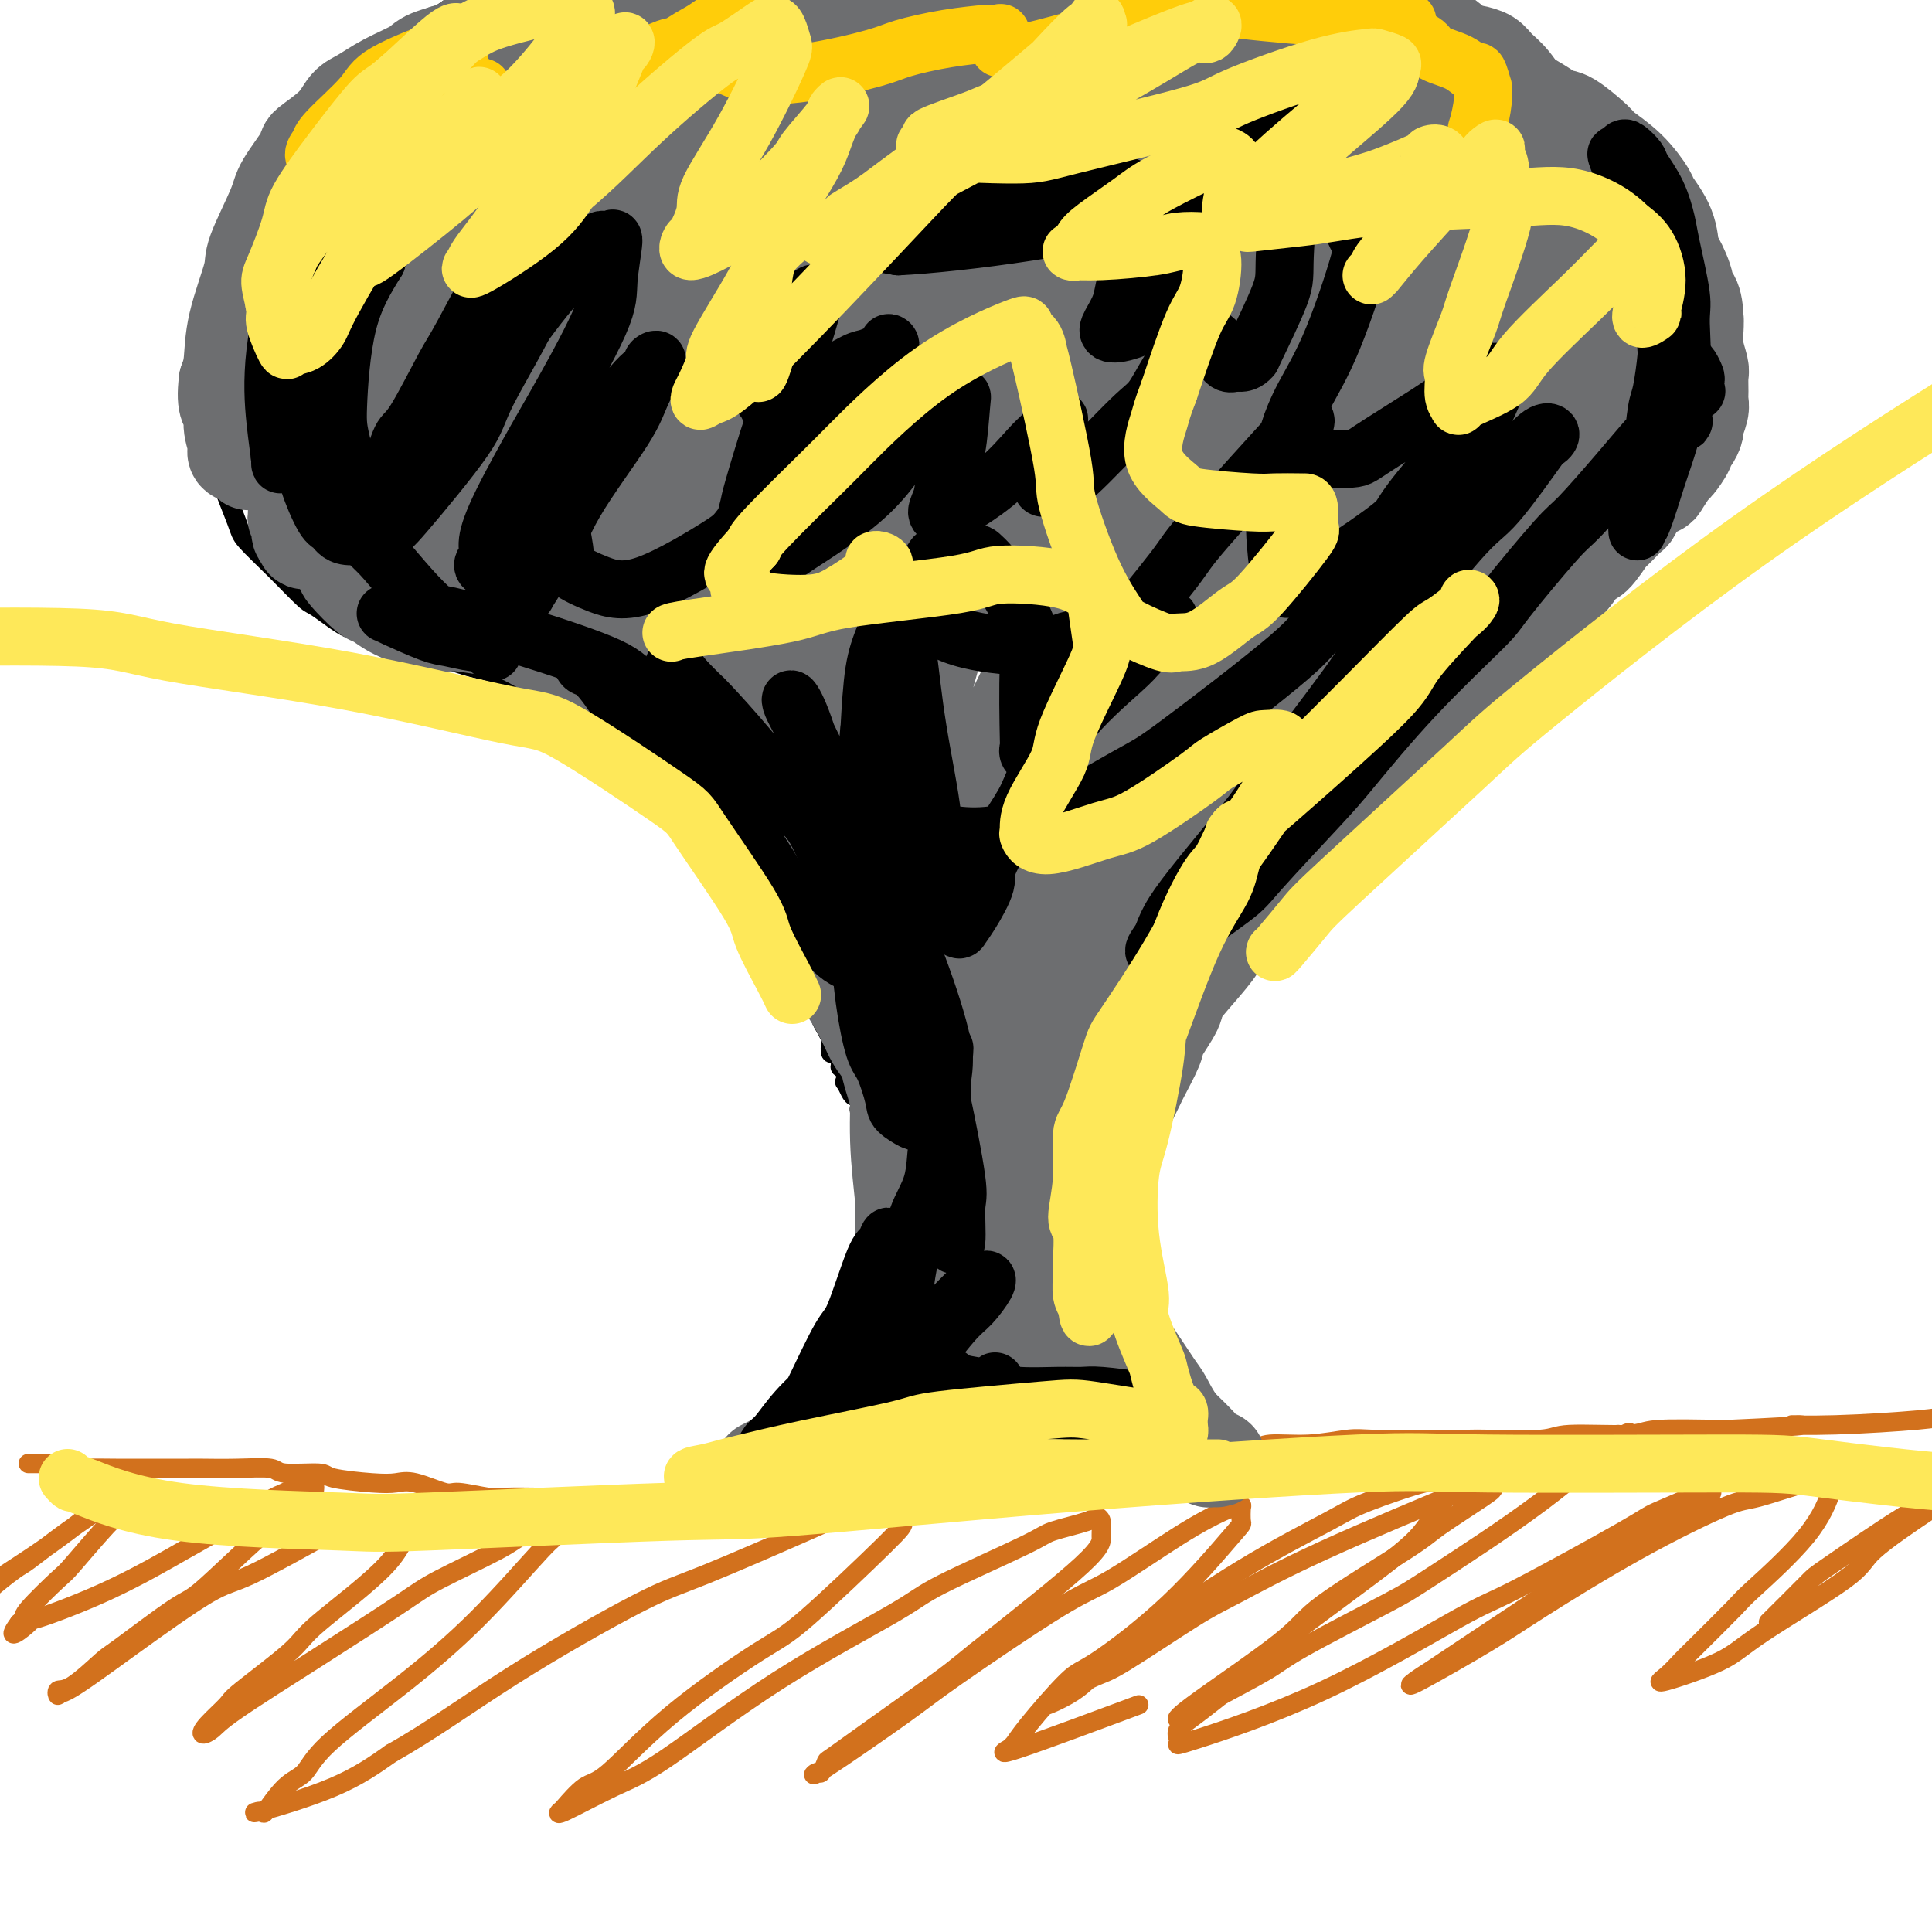 <svg viewBox='0 0 400 400' version='1.1' xmlns='http://www.w3.org/2000/svg' xmlns:xlink='http://www.w3.org/1999/xlink'><g fill='none' stroke='#D2711D' stroke-width='4' stroke-linecap='round' stroke-linejoin='round'><path d='M6,303c-0.135,0.002 -0.271,0.004 0,0c0.271,-0.004 0.947,-0.015 2,0c1.053,0.015 2.482,0.057 3,0c0.518,-0.057 0.123,-0.211 1,0c0.877,0.211 3.025,0.789 4,1c0.975,0.211 0.776,0.057 2,0c1.224,-0.057 3.871,-0.015 6,0c2.129,0.015 3.739,0.004 5,0c1.261,-0.004 2.174,-0.002 4,0c1.826,0.002 4.567,0.005 6,0c1.433,-0.005 1.558,-0.016 3,0c1.442,0.016 4.201,0.060 7,0c2.799,-0.060 5.637,-0.223 7,0c1.363,0.223 1.250,0.831 3,1c1.750,0.169 5.364,-0.100 7,0c1.636,0.100 1.293,0.571 3,1c1.707,0.429 5.465,0.818 8,1c2.535,0.182 3.848,0.158 5,0c1.152,-0.158 2.143,-0.449 4,0c1.857,0.449 4.581,1.637 6,2c1.419,0.363 1.534,-0.099 3,0c1.466,0.099 4.284,0.759 6,1c1.716,0.241 2.329,0.065 4,0c1.671,-0.065 4.401,-0.017 6,0c1.599,0.017 2.068,0.005 4,0c1.932,-0.005 5.328,-0.001 8,0c2.672,0.001 4.621,0.000 7,0c2.379,-0.000 5.190,-0.000 8,0'/><path d='M138,310c20.892,0.921 7.122,-0.276 4,-1c-3.122,-0.724 4.402,-0.977 8,-1c3.598,-0.023 3.269,0.182 5,0c1.731,-0.182 5.523,-0.752 9,-1c3.477,-0.248 6.638,-0.176 8,0c1.362,0.176 0.925,0.455 3,0c2.075,-0.455 6.661,-1.642 9,-2c2.339,-0.358 2.430,0.115 4,0c1.570,-0.115 4.618,-0.818 8,-1c3.382,-0.182 7.097,0.158 9,0c1.903,-0.158 1.994,-0.813 4,-1c2.006,-0.187 5.926,0.094 8,0c2.074,-0.094 2.303,-0.565 4,-1c1.697,-0.435 4.862,-0.835 7,-1c2.138,-0.165 3.248,-0.096 5,0c1.752,0.096 4.145,0.218 7,0c2.855,-0.218 6.171,-0.775 8,-1c1.829,-0.225 2.169,-0.117 4,0c1.831,0.117 5.151,0.241 7,0c1.849,-0.241 2.228,-0.849 4,-1c1.772,-0.151 4.938,0.156 8,0c3.062,-0.156 6.019,-0.774 8,-1c1.981,-0.226 2.986,-0.059 5,0c2.014,0.059 5.037,0.012 9,0c3.963,-0.012 8.865,0.012 11,0c2.135,-0.012 1.501,-0.059 4,0c2.499,0.059 8.131,0.226 11,0c2.869,-0.226 2.975,-0.844 6,-1c3.025,-0.156 8.968,0.150 12,0c3.032,-0.150 3.152,-0.757 6,-1c2.848,-0.243 8.424,-0.121 14,0'/><path d='M357,296c22.835,-1.013 15.424,-1.046 14,-1c-1.424,0.046 3.139,0.171 9,0c5.861,-0.171 13.022,-0.638 17,-1c3.978,-0.362 4.775,-0.618 9,-1c4.225,-0.382 11.879,-0.891 16,-1c4.121,-0.109 4.708,0.182 8,0c3.292,-0.182 9.290,-0.837 14,-1c4.710,-0.163 8.132,0.168 12,0c3.868,-0.168 8.182,-0.833 10,-1c1.818,-0.167 1.141,0.166 3,0c1.859,-0.166 6.253,-0.829 8,-1c1.747,-0.171 0.847,0.150 1,0c0.153,-0.150 1.361,-0.772 2,-1c0.639,-0.228 0.711,-0.061 1,0c0.289,0.061 0.797,0.018 1,0c0.203,-0.018 0.102,-0.009 0,0'/><path d='M29,305c-0.138,-0.039 -0.276,-0.078 0,0c0.276,0.078 0.967,0.273 0,1c-0.967,0.727 -3.593,1.984 -5,3c-1.407,1.016 -1.597,1.789 -3,3c-1.403,1.211 -4.019,2.860 -7,5c-2.981,2.140 -6.327,4.773 -8,6c-1.673,1.227 -1.673,1.050 -3,2c-1.327,0.950 -3.980,3.028 -5,4c-1.020,0.972 -0.408,0.839 -1,1c-0.592,0.161 -2.389,0.614 -3,1c-0.611,0.386 -0.036,0.703 0,1c0.036,0.297 -0.467,0.573 0,0c0.467,-0.573 1.903,-1.997 3,-3c1.097,-1.003 1.853,-1.586 4,-3c2.147,-1.414 5.684,-3.660 9,-6c3.316,-2.340 6.412,-4.774 8,-6c1.588,-1.226 1.668,-1.242 3,-2c1.332,-0.758 3.917,-2.257 5,-3c1.083,-0.743 0.664,-0.731 1,-1c0.336,-0.269 1.428,-0.818 2,-1c0.572,-0.182 0.625,0.002 0,1c-0.625,0.998 -1.926,2.810 -3,4c-1.074,1.190 -1.919,1.758 -4,4c-2.081,2.242 -5.397,6.159 -7,8c-1.603,1.841 -1.491,1.607 -3,3c-1.509,1.393 -4.637,4.414 -6,6c-1.363,1.586 -0.961,1.739 -1,2c-0.039,0.261 -0.520,0.631 -1,1'/><path d='M4,336c-3.352,4.481 0.768,1.185 2,0c1.232,-1.185 -0.424,-0.258 2,-1c2.424,-0.742 8.927,-3.153 15,-6c6.073,-2.847 11.717,-6.129 15,-8c3.283,-1.871 4.204,-2.331 7,-4c2.796,-1.669 7.468,-4.546 10,-6c2.532,-1.454 2.926,-1.486 4,-2c1.074,-0.514 2.829,-1.509 4,-2c1.171,-0.491 1.757,-0.478 2,0c0.243,0.478 0.141,1.420 0,2c-0.141,0.580 -0.322,0.797 -2,2c-1.678,1.203 -4.855,3.393 -9,7c-4.145,3.607 -9.260,8.631 -12,11c-2.740,2.369 -3.106,2.083 -6,4c-2.894,1.917 -8.317,6.035 -11,8c-2.683,1.965 -2.628,1.775 -4,3c-1.372,1.225 -4.173,3.865 -6,5c-1.827,1.135 -2.679,0.764 -3,1c-0.321,0.236 -0.109,1.079 0,1c0.109,-0.079 0.115,-1.079 0,-1c-0.115,0.079 -0.350,1.237 2,0c2.350,-1.237 7.285,-4.868 13,-9c5.715,-4.132 12.210,-8.765 16,-11c3.790,-2.235 4.875,-2.073 9,-4c4.125,-1.927 11.290,-5.942 15,-8c3.710,-2.058 3.964,-2.159 6,-3c2.036,-0.841 5.855,-2.421 8,-3c2.145,-0.579 2.616,-0.156 3,0c0.384,0.156 0.681,0.045 1,0c0.319,-0.045 0.659,-0.022 1,0'/><path d='M86,312c6.804,-2.474 2.313,0.342 0,3c-2.313,2.658 -2.448,5.157 -6,9c-3.552,3.843 -10.521,9.028 -14,12c-3.479,2.972 -3.470,3.729 -6,6c-2.530,2.271 -7.600,6.057 -10,8c-2.400,1.943 -2.129,2.045 -3,3c-0.871,0.955 -2.882,2.764 -4,4c-1.118,1.236 -1.341,1.898 -1,2c0.341,0.102 1.248,-0.357 2,-1c0.752,-0.643 1.349,-1.471 5,-4c3.651,-2.529 10.354,-6.760 17,-11c6.646,-4.240 13.234,-8.488 17,-11c3.766,-2.512 4.712,-3.288 8,-5c3.288,-1.712 8.920,-4.360 12,-6c3.080,-1.640 3.608,-2.271 5,-3c1.392,-0.729 3.646,-1.555 5,-2c1.354,-0.445 1.806,-0.509 2,0c0.194,0.509 0.130,1.590 0,2c-0.130,0.410 -0.327,0.148 -3,3c-2.673,2.852 -7.824,8.819 -13,14c-5.176,5.181 -10.379,9.575 -16,14c-5.621,4.425 -11.660,8.880 -15,12c-3.340,3.120 -3.979,4.906 -5,6c-1.021,1.094 -2.423,1.495 -4,3c-1.577,1.505 -3.329,4.113 -4,5c-0.671,0.887 -0.262,0.052 -1,0c-0.738,-0.052 -2.622,0.678 0,0c2.622,-0.678 9.749,-2.765 15,-5c5.251,-2.235 8.625,-4.617 12,-7'/><path d='M81,363c8.249,-4.631 15.870,-10.208 25,-16c9.130,-5.792 19.769,-11.798 26,-15c6.231,-3.202 8.055,-3.601 14,-6c5.945,-2.399 16.009,-6.799 21,-9c4.991,-2.201 4.907,-2.201 7,-3c2.093,-0.799 6.364,-2.395 9,-3c2.636,-0.605 3.637,-0.219 4,0c0.363,0.219 0.090,0.270 0,1c-0.090,0.730 0.005,2.138 0,3c-0.005,0.862 -0.108,1.177 -4,5c-3.892,3.823 -11.572,11.154 -16,15c-4.428,3.846 -5.603,4.208 -10,7c-4.397,2.792 -12.014,8.015 -18,13c-5.986,4.985 -10.341,9.732 -13,12c-2.659,2.268 -3.624,2.056 -5,3c-1.376,0.944 -3.165,3.046 -4,4c-0.835,0.954 -0.717,0.762 -1,1c-0.283,0.238 -0.966,0.906 1,0c1.966,-0.906 6.582,-3.385 10,-5c3.418,-1.615 5.637,-2.366 11,-6c5.363,-3.634 13.869,-10.153 23,-16c9.131,-5.847 18.888,-11.023 24,-14c5.112,-2.977 5.579,-3.754 10,-6c4.421,-2.246 12.796,-5.959 17,-8c4.204,-2.041 4.236,-2.408 6,-3c1.764,-0.592 5.259,-1.407 7,-2c1.741,-0.593 1.729,-0.963 2,-1c0.271,-0.037 0.825,0.258 1,1c0.175,0.742 -0.030,1.931 0,3c0.030,1.069 0.294,2.020 -4,6c-4.294,3.980 -13.147,10.990 -22,18'/><path d='M202,342c-4.703,3.843 -5.460,4.449 -9,7c-3.540,2.551 -9.865,7.046 -14,10c-4.135,2.954 -6.082,4.367 -7,5c-0.918,0.633 -0.808,0.487 -1,1c-0.192,0.513 -0.685,1.687 -1,2c-0.315,0.313 -0.451,-0.234 -1,0c-0.549,0.234 -1.509,1.250 2,-1c3.509,-2.250 11.489,-7.767 16,-11c4.511,-3.233 5.554,-4.183 11,-8c5.446,-3.817 15.294,-10.501 21,-14c5.706,-3.499 7.270,-3.812 11,-6c3.730,-2.188 9.627,-6.249 14,-9c4.373,-2.751 7.224,-4.190 9,-5c1.776,-0.810 2.478,-0.991 3,-1c0.522,-0.009 0.865,0.154 1,0c0.135,-0.154 0.062,-0.626 0,0c-0.062,0.626 -0.111,2.349 0,3c0.111,0.651 0.384,0.229 -2,3c-2.384,2.771 -7.426,8.735 -13,14c-5.574,5.265 -11.680,9.832 -15,12c-3.320,2.168 -3.852,1.938 -6,4c-2.148,2.062 -5.910,6.417 -8,9c-2.090,2.583 -2.507,3.395 -3,4c-0.493,0.605 -1.063,1.005 -1,1c0.063,-0.005 0.759,-0.414 0,0c-0.759,0.414 -2.974,1.650 2,0c4.974,-1.650 17.135,-6.186 22,-8c4.865,-1.814 2.432,-0.907 0,0'/><path d='M321,303c0.831,-0.539 1.662,-1.078 4,-2c2.338,-0.922 6.184,-2.226 8,-3c1.816,-0.774 1.601,-1.017 2,-1c0.399,0.017 1.410,0.295 2,0c0.590,-0.295 0.758,-1.163 -2,1c-2.758,2.163 -8.443,7.356 -16,13c-7.557,5.644 -16.986,11.739 -22,15c-5.014,3.261 -5.612,3.689 -10,6c-4.388,2.311 -12.567,6.504 -17,9c-4.433,2.496 -5.120,3.296 -8,5c-2.880,1.704 -7.954,4.313 -11,6c-3.046,1.687 -4.063,2.450 -5,3c-0.937,0.550 -1.793,0.885 -2,1c-0.207,0.115 0.235,0.011 0,0c-0.235,-0.011 -1.146,0.072 3,-3c4.146,-3.072 13.349,-9.299 18,-13c4.651,-3.701 4.750,-4.875 9,-8c4.250,-3.125 12.651,-8.199 17,-11c4.349,-2.801 4.645,-3.327 7,-5c2.355,-1.673 6.770,-4.492 9,-6c2.230,-1.508 2.274,-1.705 2,-2c-0.274,-0.295 -0.868,-0.689 -1,-1c-0.132,-0.311 0.197,-0.539 -6,2c-6.197,2.539 -18.921,7.845 -28,12c-9.079,4.155 -14.513,7.160 -18,9c-3.487,1.840 -5.027,2.514 -9,5c-3.973,2.486 -10.377,6.785 -14,9c-3.623,2.215 -4.464,2.347 -6,3c-1.536,0.653 -3.768,1.826 -6,3'/><path d='M221,350c-8.489,4.953 -3.211,2.834 0,1c3.211,-1.834 4.356,-3.385 6,-5c1.644,-1.615 3.786,-3.296 9,-7c5.214,-3.704 13.498,-9.432 21,-14c7.502,-4.568 14.222,-7.977 18,-10c3.778,-2.023 4.615,-2.660 8,-4c3.385,-1.340 9.320,-3.384 12,-4c2.680,-0.616 2.106,0.194 3,0c0.894,-0.194 3.257,-1.394 3,0c-0.257,1.394 -3.135,5.381 -5,8c-1.865,2.619 -2.717,3.870 -8,8c-5.283,4.130 -14.995,11.138 -20,15c-5.005,3.862 -5.301,4.579 -8,7c-2.699,2.421 -7.799,6.546 -11,9c-3.201,2.454 -4.503,3.237 -5,4c-0.497,0.763 -0.190,1.507 0,2c0.190,0.493 0.263,0.735 0,1c-0.263,0.265 -0.861,0.555 4,-1c4.861,-1.555 15.182,-4.953 26,-10c10.818,-5.047 22.132,-11.744 28,-15c5.868,-3.256 6.290,-3.072 12,-6c5.710,-2.928 16.707,-8.969 22,-12c5.293,-3.031 4.880,-3.052 7,-4c2.120,-0.948 6.771,-2.821 9,-4c2.229,-1.179 2.035,-1.662 2,-2c-0.035,-0.338 0.087,-0.530 0,0c-0.087,0.530 -0.384,1.781 0,2c0.384,0.219 1.450,-0.595 -3,2c-4.450,2.595 -14.414,8.599 -20,12c-5.586,3.401 -6.793,4.201 -8,5'/><path d='M323,328c-7.685,5.175 -11.399,7.614 -15,10c-3.601,2.386 -7.091,4.719 -9,6c-1.909,1.281 -2.238,1.511 -3,2c-0.762,0.489 -1.957,1.237 -3,2c-1.043,0.763 -1.934,1.542 1,0c2.934,-1.542 9.692,-5.405 14,-8c4.308,-2.595 6.167,-3.922 11,-7c4.833,-3.078 12.642,-7.907 20,-12c7.358,-4.093 14.266,-7.451 18,-9c3.734,-1.549 4.295,-1.289 7,-2c2.705,-0.711 7.554,-2.391 10,-3c2.446,-0.609 2.490,-0.145 3,0c0.510,0.145 1.485,-0.028 2,0c0.515,0.028 0.569,0.256 0,2c-0.569,1.744 -1.762,5.004 -5,9c-3.238,3.996 -8.523,8.726 -11,11c-2.477,2.274 -2.148,2.091 -4,4c-1.852,1.909 -5.885,5.911 -8,8c-2.115,2.089 -2.312,2.264 -3,3c-0.688,0.736 -1.869,2.034 -3,3c-1.131,0.966 -2.214,1.599 0,1c2.214,-0.599 7.725,-2.432 11,-4c3.275,-1.568 4.313,-2.872 9,-6c4.687,-3.128 13.021,-8.081 17,-11c3.979,-2.919 3.602,-3.804 6,-6c2.398,-2.196 7.571,-5.702 11,-8c3.429,-2.298 5.116,-3.388 6,-4c0.884,-0.612 0.967,-0.746 1,-1c0.033,-0.254 0.017,-0.627 0,-1'/><path d='M406,307c7.372,-5.421 0.801,-0.474 -3,2c-3.801,2.474 -4.831,2.475 -9,5c-4.169,2.525 -11.478,7.574 -15,10c-3.522,2.426 -3.256,2.230 -5,4c-1.744,1.770 -5.498,5.506 -7,7c-1.502,1.494 -0.751,0.747 0,0'/></g>
<g fill='none' stroke='#000000' stroke-width='4' stroke-linecap='round' stroke-linejoin='round'><path d='M182,295c0.453,0.097 0.906,0.195 1,0c0.094,-0.195 -0.171,-0.681 0,-1c0.171,-0.319 0.778,-0.470 1,-1c0.222,-0.530 0.060,-1.437 0,-2c-0.060,-0.563 -0.016,-0.781 0,-1c0.016,-0.219 0.004,-0.439 0,-1c-0.004,-0.561 -0.001,-1.463 0,-2c0.001,-0.537 0.000,-0.708 0,-1c-0.000,-0.292 -0.000,-0.704 0,-1c0.000,-0.296 0.000,-0.474 0,-1c-0.000,-0.526 -0.000,-1.398 0,-2c0.000,-0.602 0.000,-0.935 0,-1c-0.000,-0.065 -0.000,0.137 0,0c0.000,-0.137 0.000,-0.614 0,-1c-0.000,-0.386 -0.000,-0.682 0,-1c0.000,-0.318 0.000,-0.659 0,-1'/><path d='M184,278c0.314,-2.582 0.098,-0.537 0,0c-0.098,0.537 -0.078,-0.433 0,-1c0.078,-0.567 0.213,-0.730 0,-1c-0.213,-0.270 -0.775,-0.646 -1,-1c-0.225,-0.354 -0.113,-0.687 0,-1c0.113,-0.313 0.227,-0.608 0,-1c-0.227,-0.392 -0.797,-0.882 -1,-1c-0.203,-0.118 -0.040,0.137 0,0c0.040,-0.137 -0.042,-0.666 0,-1c0.042,-0.334 0.207,-0.475 0,-1c-0.207,-0.525 -0.788,-1.435 -1,-2c-0.212,-0.565 -0.057,-0.785 0,-1c0.057,-0.215 0.015,-0.424 0,-1c-0.015,-0.576 -0.004,-1.518 0,-2c0.004,-0.482 0.001,-0.504 0,-1c-0.001,-0.496 -0.000,-1.466 0,-2c0.000,-0.534 0.000,-0.632 0,-1c-0.000,-0.368 -0.000,-1.006 0,-2c0.000,-0.994 0.000,-2.344 0,-3c-0.000,-0.656 -0.000,-0.618 0,-1c0.000,-0.382 0.000,-1.186 0,-2c-0.000,-0.814 -0.000,-1.640 0,-2c0.000,-0.360 0.000,-0.254 0,-1c-0.000,-0.746 -0.000,-2.344 0,-3c0.000,-0.656 0.000,-0.369 0,-1c-0.000,-0.631 -0.000,-2.180 0,-3c0.000,-0.820 0.000,-0.910 0,-1'/><path d='M181,241c-0.480,-6.291 -0.180,-3.517 0,-3c0.180,0.517 0.242,-1.223 0,-2c-0.242,-0.777 -0.786,-0.590 -1,-1c-0.214,-0.410 -0.096,-1.418 0,-2c0.096,-0.582 0.170,-0.738 0,-1c-0.170,-0.262 -0.585,-0.630 -1,-1c-0.415,-0.370 -0.832,-0.742 -1,-1c-0.168,-0.258 -0.087,-0.403 0,-1c0.087,-0.597 0.181,-1.647 0,-2c-0.181,-0.353 -0.636,-0.010 -1,0c-0.364,0.010 -0.637,-0.312 -1,-1c-0.363,-0.688 -0.814,-1.741 -1,-2c-0.186,-0.259 -0.105,0.276 0,0c0.105,-0.276 0.235,-1.365 0,-2c-0.235,-0.635 -0.834,-0.818 -1,-1c-0.166,-0.182 0.100,-0.363 0,-1c-0.100,-0.637 -0.565,-1.732 -1,-2c-0.435,-0.268 -0.839,0.289 -1,0c-0.161,-0.289 -0.080,-1.424 0,-2c0.080,-0.576 0.158,-0.592 0,-1c-0.158,-0.408 -0.553,-1.207 -1,-2c-0.447,-0.793 -0.945,-1.580 -1,-2c-0.055,-0.420 0.332,-0.474 0,-1c-0.332,-0.526 -1.383,-1.524 -2,-2c-0.617,-0.476 -0.799,-0.429 -1,-1c-0.201,-0.571 -0.420,-1.758 -1,-3c-0.580,-1.242 -1.520,-2.537 -2,-3c-0.480,-0.463 -0.500,-0.093 -1,-1c-0.500,-0.907 -1.481,-3.090 -2,-4c-0.519,-0.910 -0.577,-0.546 -1,-1c-0.423,-0.454 -1.212,-1.727 -2,-3'/><path d='M158,192c-3.711,-6.503 -2.988,-5.259 -3,-5c-0.012,0.259 -0.760,-0.467 -2,-2c-1.240,-1.533 -2.972,-3.874 -4,-5c-1.028,-1.126 -1.351,-1.036 -2,-2c-0.649,-0.964 -1.624,-2.981 -3,-5c-1.376,-2.019 -3.153,-4.041 -4,-5c-0.847,-0.959 -0.763,-0.856 -2,-2c-1.237,-1.144 -3.795,-3.537 -5,-5c-1.205,-1.463 -1.058,-1.997 -2,-3c-0.942,-1.003 -2.974,-2.477 -5,-4c-2.026,-1.523 -4.046,-3.097 -5,-4c-0.954,-0.903 -0.843,-1.135 -2,-2c-1.157,-0.865 -3.584,-2.363 -5,-3c-1.416,-0.637 -1.822,-0.412 -3,-1c-1.178,-0.588 -3.127,-1.988 -5,-3c-1.873,-1.012 -3.672,-1.634 -5,-2c-1.328,-0.366 -2.187,-0.474 -4,-1c-1.813,-0.526 -4.579,-1.468 -6,-2c-1.421,-0.532 -1.498,-0.654 -3,-1c-1.502,-0.346 -4.430,-0.915 -7,-2c-2.570,-1.085 -4.783,-2.686 -6,-3c-1.217,-0.314 -1.440,0.659 -3,0c-1.560,-0.659 -4.457,-2.951 -6,-4c-1.543,-1.049 -1.731,-0.854 -3,-2c-1.269,-1.146 -3.620,-3.633 -6,-6c-2.380,-2.367 -4.789,-4.613 -6,-6c-1.211,-1.387 -1.225,-1.913 -2,-4c-0.775,-2.087 -2.311,-5.735 -3,-8c-0.689,-2.265 -0.532,-3.148 -1,-5c-0.468,-1.852 -1.562,-4.672 -2,-8c-0.438,-3.328 -0.219,-7.164 0,-11'/><path d='M43,76c-1.114,-6.101 0.100,-3.355 1,-5c0.900,-1.645 1.487,-7.681 2,-11c0.513,-3.319 0.953,-3.923 2,-6c1.047,-2.077 2.702,-5.629 5,-10c2.298,-4.371 5.238,-9.562 7,-12c1.762,-2.438 2.345,-2.123 5,-5c2.655,-2.877 7.381,-8.944 10,-12c2.619,-3.056 3.131,-3.100 6,-5c2.869,-1.900 8.095,-5.656 13,-9c4.905,-3.344 9.490,-6.275 13,-8c3.510,-1.725 5.945,-2.245 8,-3c2.055,-0.755 3.729,-1.744 8,-3c4.271,-1.256 11.140,-2.777 17,-4c5.860,-1.223 10.712,-2.147 17,-3c6.288,-0.853 14.012,-1.634 18,-2c3.988,-0.366 4.241,-0.318 9,0c4.759,0.318 14.024,0.905 19,1c4.976,0.095 5.661,-0.301 10,0c4.339,0.301 12.331,1.298 17,2c4.669,0.702 6.014,1.108 10,2c3.986,0.892 10.612,2.269 17,4c6.388,1.731 12.540,3.815 16,5c3.460,1.185 4.230,1.473 8,3c3.770,1.527 10.539,4.295 14,6c3.461,1.705 3.614,2.346 6,4c2.386,1.654 7.004,4.319 11,7c3.996,2.681 7.369,5.376 9,7c1.631,1.624 1.520,2.178 3,4c1.480,1.822 4.552,4.914 6,7c1.448,2.086 1.271,3.168 2,5c0.729,1.832 2.365,4.416 4,7'/><path d='M336,42c2.713,5.230 1.996,6.804 2,8c0.004,1.196 0.730,2.013 1,4c0.270,1.987 0.085,5.145 0,7c-0.085,1.855 -0.071,2.406 0,4c0.071,1.594 0.200,4.229 0,7c-0.200,2.771 -0.730,5.677 -1,7c-0.270,1.323 -0.282,1.065 -1,3c-0.718,1.935 -2.143,6.065 -3,8c-0.857,1.935 -1.145,1.674 -2,3c-0.855,1.326 -2.275,4.239 -4,7c-1.725,2.761 -3.755,5.371 -5,7c-1.245,1.629 -1.706,2.276 -3,4c-1.294,1.724 -3.420,4.526 -6,7c-2.580,2.474 -5.612,4.621 -7,6c-1.388,1.379 -1.131,1.991 -3,4c-1.869,2.009 -5.862,5.416 -8,7c-2.138,1.584 -2.419,1.346 -4,3c-1.581,1.654 -4.461,5.202 -7,8c-2.539,2.798 -4.737,4.848 -6,6c-1.263,1.152 -1.593,1.407 -3,3c-1.407,1.593 -3.893,4.524 -5,6c-1.107,1.476 -0.834,1.496 -2,3c-1.166,1.504 -3.770,4.492 -5,6c-1.230,1.508 -1.086,1.535 -2,3c-0.914,1.465 -2.887,4.367 -4,6c-1.113,1.633 -1.366,1.996 -2,3c-0.634,1.004 -1.651,2.650 -3,5c-1.349,2.350 -3.032,5.403 -4,7c-0.968,1.597 -1.222,1.738 -2,3c-0.778,1.262 -2.079,3.646 -3,6c-0.921,2.354 -1.460,4.677 -2,7'/><path d='M242,210c-3.918,6.177 -2.712,1.618 -3,2c-0.288,0.382 -2.069,5.703 -3,8c-0.931,2.297 -1.011,1.568 -2,3c-0.989,1.432 -2.888,5.025 -4,8c-1.112,2.975 -1.436,5.332 -2,7c-0.564,1.668 -1.369,2.645 -2,5c-0.631,2.355 -1.087,6.087 -2,8c-0.913,1.913 -2.282,2.008 -3,4c-0.718,1.992 -0.785,5.881 -1,8c-0.215,2.119 -0.579,2.466 -1,4c-0.421,1.534 -0.898,4.254 -1,6c-0.102,1.746 0.172,2.518 0,4c-0.172,1.482 -0.788,3.675 -1,6c-0.212,2.325 -0.019,4.781 0,6c0.019,1.219 -0.135,1.199 0,2c0.135,0.801 0.558,2.422 1,4c0.442,1.578 0.902,3.114 1,4c0.098,0.886 -0.166,1.123 0,2c0.166,0.877 0.762,2.393 1,3c0.238,0.607 0.119,0.303 0,0'/></g>
<g fill='none' stroke='#6D6E70' stroke-width='20' stroke-linecap='round' stroke-linejoin='round'><path d='M208,291c-0.251,0.421 -0.502,0.842 -1,1c-0.498,0.158 -1.244,0.054 -2,0c-0.756,-0.054 -1.523,-0.056 -2,0c-0.477,0.056 -0.664,0.171 -1,0c-0.336,-0.171 -0.820,-0.627 0,-2c0.820,-1.373 2.945,-3.664 4,-5c1.055,-1.336 1.042,-1.716 2,-3c0.958,-1.284 2.888,-3.472 4,-5c1.112,-1.528 1.406,-2.396 2,-3c0.594,-0.604 1.486,-0.943 1,-1c-0.486,-0.057 -2.351,0.167 -5,2c-2.649,1.833 -6.080,5.273 -8,7c-1.920,1.727 -2.327,1.741 -4,3c-1.673,1.259 -4.610,3.764 -6,5c-1.390,1.236 -1.232,1.205 -2,2c-0.768,0.795 -2.463,2.418 -3,3c-0.537,0.582 0.084,0.123 0,0c-0.084,-0.123 -0.871,0.092 -1,0c-0.129,-0.092 0.402,-0.489 1,-1c0.598,-0.511 1.264,-1.134 3,-4c1.736,-2.866 4.544,-7.975 8,-13c3.456,-5.025 7.561,-9.965 10,-13c2.439,-3.035 3.210,-4.164 5,-7c1.790,-2.836 4.597,-7.379 6,-10c1.403,-2.621 1.401,-3.320 2,-5c0.599,-1.680 1.800,-4.340 3,-7'/><path d='M224,235c5.886,-9.694 2.102,-3.930 1,-2c-1.102,1.930 0.479,0.026 1,-1c0.521,-1.026 -0.019,-1.175 0,-1c0.019,0.175 0.598,0.674 0,1c-0.598,0.326 -2.371,0.479 -5,3c-2.629,2.521 -6.114,7.408 -8,10c-1.886,2.592 -2.172,2.887 -4,6c-1.828,3.113 -5.196,9.044 -7,12c-1.804,2.956 -2.042,2.939 -3,5c-0.958,2.061 -2.635,6.202 -4,10c-1.365,3.798 -2.418,7.255 -3,9c-0.582,1.745 -0.694,1.778 -1,3c-0.306,1.222 -0.807,3.632 -1,5c-0.193,1.368 -0.078,1.694 0,2c0.078,0.306 0.120,0.591 0,1c-0.120,0.409 -0.401,0.943 0,1c0.401,0.057 1.484,-0.364 2,-1c0.516,-0.636 0.464,-1.488 1,-3c0.536,-1.512 1.661,-3.685 2,-7c0.339,-3.315 -0.107,-7.772 0,-10c0.107,-2.228 0.768,-2.226 1,-5c0.232,-2.774 0.036,-8.325 0,-11c-0.036,-2.675 0.088,-2.475 0,-5c-0.088,-2.525 -0.390,-7.776 -1,-13c-0.610,-5.224 -1.530,-10.421 -2,-13c-0.470,-2.579 -0.491,-2.539 -1,-5c-0.509,-2.461 -1.508,-7.423 -2,-10c-0.492,-2.577 -0.479,-2.771 -1,-4c-0.521,-1.229 -1.578,-3.494 -2,-5c-0.422,-1.506 -0.211,-2.253 0,-3'/><path d='M187,204c-1.333,-8.382 -0.165,-2.838 0,-1c0.165,1.838 -0.674,-0.031 -1,-1c-0.326,-0.969 -0.141,-1.038 0,-1c0.141,0.038 0.238,0.184 0,1c-0.238,0.816 -0.811,2.301 -1,3c-0.189,0.699 0.006,0.611 0,3c-0.006,2.389 -0.212,7.253 0,10c0.212,2.747 0.842,3.375 1,6c0.158,2.625 -0.154,7.246 0,12c0.154,4.754 0.776,9.642 1,12c0.224,2.358 0.050,2.185 0,5c-0.050,2.815 0.024,8.616 0,11c-0.024,2.384 -0.146,1.349 0,3c0.146,1.651 0.561,5.986 1,8c0.439,2.014 0.901,1.707 1,3c0.099,1.293 -0.166,4.188 0,6c0.166,1.812 0.765,2.542 1,3c0.235,0.458 0.108,0.646 0,1c-0.108,0.354 -0.196,0.876 0,1c0.196,0.124 0.676,-0.151 1,0c0.324,0.151 0.494,0.727 1,0c0.506,-0.727 1.350,-2.757 3,-6c1.650,-3.243 4.106,-7.698 7,-13c2.894,-5.302 6.226,-11.450 8,-15c1.774,-3.550 1.988,-4.502 4,-9c2.012,-4.498 5.821,-12.542 8,-17c2.179,-4.458 2.728,-5.329 4,-9c1.272,-3.671 3.265,-10.142 5,-15c1.735,-4.858 3.210,-8.102 4,-10c0.790,-1.898 0.895,-2.449 1,-3'/><path d='M236,192c2.379,-6.583 1.326,-4.540 1,-4c-0.326,0.540 0.074,-0.424 0,-1c-0.074,-0.576 -0.624,-0.765 -1,0c-0.376,0.765 -0.580,2.485 -1,3c-0.420,0.515 -1.055,-0.175 -2,2c-0.945,2.175 -2.198,7.215 -3,10c-0.802,2.785 -1.153,3.316 -2,6c-0.847,2.684 -2.191,7.520 -4,13c-1.809,5.480 -4.084,11.604 -5,15c-0.916,3.396 -0.473,4.062 -1,7c-0.527,2.938 -2.025,8.146 -3,13c-0.975,4.854 -1.427,9.352 -2,12c-0.573,2.648 -1.268,3.444 -2,6c-0.732,2.556 -1.502,6.871 -2,9c-0.498,2.129 -0.723,2.073 -1,3c-0.277,0.927 -0.606,2.836 -1,4c-0.394,1.164 -0.853,1.581 -1,2c-0.147,0.419 0.019,0.839 0,1c-0.019,0.161 -0.224,0.065 0,-1c0.224,-1.065 0.876,-3.097 1,-5c0.124,-1.903 -0.281,-3.677 0,-5c0.281,-1.323 1.249,-2.194 2,-5c0.751,-2.806 1.287,-7.548 2,-12c0.713,-4.452 1.603,-8.616 2,-11c0.397,-2.384 0.299,-2.988 1,-6c0.701,-3.012 2.200,-8.432 4,-13c1.800,-4.568 3.900,-8.284 6,-12'/><path d='M224,223c1.827,-4.790 1.393,-4.265 3,-7c1.607,-2.735 5.255,-8.729 7,-12c1.745,-3.271 1.588,-3.819 3,-6c1.412,-2.181 4.392,-5.994 7,-10c2.608,-4.006 4.844,-8.203 6,-10c1.156,-1.797 1.231,-1.193 3,-3c1.769,-1.807 5.234,-6.024 7,-8c1.766,-1.976 1.835,-1.710 3,-3c1.165,-1.290 3.425,-4.134 6,-7c2.575,-2.866 5.463,-5.752 7,-7c1.537,-1.248 1.721,-0.856 3,-2c1.279,-1.144 3.651,-3.822 5,-5c1.349,-1.178 1.674,-0.856 3,-2c1.326,-1.144 3.652,-3.755 6,-6c2.348,-2.245 4.717,-4.123 6,-5c1.283,-0.877 1.479,-0.752 3,-2c1.521,-1.248 4.365,-3.868 6,-5c1.635,-1.132 2.060,-0.775 3,-2c0.940,-1.225 2.393,-4.031 4,-6c1.607,-1.969 3.367,-3.101 4,-4c0.633,-0.899 0.137,-1.565 1,-3c0.863,-1.435 3.084,-3.640 4,-5c0.916,-1.360 0.525,-1.874 1,-3c0.475,-1.126 1.815,-2.865 3,-5c1.185,-2.135 2.216,-4.667 3,-6c0.784,-1.333 1.320,-1.467 2,-3c0.680,-1.533 1.503,-4.466 2,-6c0.497,-1.534 0.669,-1.669 1,-3c0.331,-1.331 0.820,-3.858 1,-6c0.180,-2.142 0.051,-3.898 0,-5c-0.051,-1.102 -0.026,-1.551 0,-2'/><path d='M337,64c0.439,-4.681 -0.464,-5.383 -1,-6c-0.536,-0.617 -0.706,-1.150 -1,-2c-0.294,-0.850 -0.711,-2.017 -1,-4c-0.289,-1.983 -0.449,-4.784 -1,-6c-0.551,-1.216 -1.493,-0.849 -2,-2c-0.507,-1.151 -0.579,-3.822 -1,-5c-0.421,-1.178 -1.191,-0.863 -2,-2c-0.809,-1.137 -1.658,-3.727 -2,-5c-0.342,-1.273 -0.177,-1.229 -1,-2c-0.823,-0.771 -2.633,-2.356 -4,-4c-1.367,-1.644 -2.291,-3.347 -3,-4c-0.709,-0.653 -1.204,-0.255 -2,-1c-0.796,-0.745 -1.892,-2.632 -3,-4c-1.108,-1.368 -2.227,-2.219 -3,-3c-0.773,-0.781 -1.201,-1.494 -2,-2c-0.799,-0.506 -1.968,-0.804 -3,-1c-1.032,-0.196 -1.925,-0.290 -3,-1c-1.075,-0.710 -2.331,-2.035 -4,-3c-1.669,-0.965 -3.750,-1.569 -5,-2c-1.250,-0.431 -1.670,-0.689 -3,-1c-1.330,-0.311 -3.571,-0.676 -5,-1c-1.429,-0.324 -2.047,-0.609 -4,-1c-1.953,-0.391 -5.241,-0.889 -7,-1c-1.759,-0.111 -1.987,0.167 -4,0c-2.013,-0.167 -5.810,-0.777 -10,-1c-4.190,-0.223 -8.773,-0.060 -11,0c-2.227,0.060 -2.097,0.016 -5,0c-2.903,-0.016 -8.840,-0.004 -12,0c-3.160,0.004 -3.543,0.001 -6,0c-2.457,-0.001 -6.988,-0.000 -11,0c-4.012,0.000 -7.506,0.000 -11,0'/><path d='M204,0c-11.629,-0.150 -5.700,-0.025 -6,0c-0.300,0.025 -6.827,-0.050 -10,0c-3.173,0.050 -2.992,0.224 -5,0c-2.008,-0.224 -6.204,-0.845 -10,-1c-3.796,-0.155 -7.193,0.158 -9,0c-1.807,-0.158 -2.025,-0.785 -4,-1c-1.975,-0.215 -5.706,-0.016 -9,0c-3.294,0.016 -6.150,-0.150 -8,0c-1.850,0.150 -2.693,0.617 -5,1c-2.307,0.383 -6.077,0.682 -8,1c-1.923,0.318 -2.001,0.655 -4,1c-1.999,0.345 -5.921,0.697 -8,1c-2.079,0.303 -2.315,0.557 -4,1c-1.685,0.443 -4.818,1.077 -8,2c-3.182,0.923 -6.412,2.137 -8,3c-1.588,0.863 -1.534,1.376 -3,2c-1.466,0.624 -4.451,1.359 -6,2c-1.549,0.641 -1.661,1.188 -3,2c-1.339,0.812 -3.905,1.889 -6,3c-2.095,1.111 -3.721,2.258 -5,3c-1.279,0.742 -2.213,1.080 -3,2c-0.787,0.920 -1.426,2.421 -3,4c-1.574,1.579 -4.083,3.235 -5,4c-0.917,0.765 -0.243,0.639 -1,2c-0.757,1.361 -2.945,4.209 -4,6c-1.055,1.791 -0.975,2.523 -2,5c-1.025,2.477 -3.153,6.697 -4,9c-0.847,2.303 -0.413,2.690 -1,5c-0.587,2.310 -2.197,6.545 -3,10c-0.803,3.455 -0.801,6.130 -1,8c-0.199,1.870 -0.600,2.935 -1,4'/><path d='M47,79c-0.686,5.415 0.599,5.454 1,6c0.401,0.546 -0.082,1.599 0,3c0.082,1.401 0.728,3.152 1,4c0.272,0.848 0.169,0.795 0,1c-0.169,0.205 -0.406,0.669 0,1c0.406,0.331 1.453,0.530 2,1c0.547,0.470 0.592,1.209 1,0c0.408,-1.209 1.178,-4.368 2,-6c0.822,-1.632 1.697,-1.736 3,-5c1.303,-3.264 3.035,-9.686 4,-13c0.965,-3.314 1.162,-3.518 3,-7c1.838,-3.482 5.316,-10.242 8,-16c2.684,-5.758 4.573,-10.515 6,-13c1.427,-2.485 2.393,-2.699 4,-5c1.607,-2.301 3.856,-6.688 5,-9c1.144,-2.312 1.183,-2.550 2,-4c0.817,-1.450 2.413,-4.113 3,-5c0.587,-0.887 0.164,0.000 0,0c-0.164,-0.000 -0.070,-0.889 0,-1c0.070,-0.111 0.118,0.557 0,1c-0.118,0.443 -0.400,0.663 -2,4c-1.600,3.337 -4.518,9.792 -6,13c-1.482,3.208 -1.527,3.170 -3,7c-1.473,3.830 -4.373,11.529 -6,16c-1.627,4.471 -1.980,5.715 -3,9c-1.020,3.285 -2.706,8.613 -4,14c-1.294,5.387 -2.194,10.835 -3,14c-0.806,3.165 -1.516,4.047 -2,6c-0.484,1.953 -0.742,4.976 -1,8'/><path d='M62,103c-1.530,6.945 -0.354,3.308 0,3c0.354,-0.308 -0.114,2.714 0,4c0.114,1.286 0.811,0.836 1,1c0.189,0.164 -0.131,0.944 0,1c0.131,0.056 0.714,-0.610 1,-1c0.286,-0.390 0.276,-0.502 1,-1c0.724,-0.498 2.181,-1.382 4,-5c1.819,-3.618 4.001,-9.970 5,-13c0.999,-3.030 0.817,-2.738 2,-6c1.183,-3.262 3.732,-10.078 5,-14c1.268,-3.922 1.255,-4.950 2,-8c0.745,-3.050 2.250,-8.123 3,-12c0.750,-3.877 0.747,-6.559 1,-8c0.253,-1.441 0.763,-1.641 1,-3c0.237,-1.359 0.203,-3.878 0,-5c-0.203,-1.122 -0.573,-0.847 -1,-1c-0.427,-0.153 -0.909,-0.734 -1,-1c-0.091,-0.266 0.211,-0.217 0,0c-0.211,0.217 -0.934,0.603 -2,1c-1.066,0.397 -2.475,0.804 -3,1c-0.525,0.196 -0.165,0.182 -1,2c-0.835,1.818 -2.864,5.467 -4,9c-1.136,3.533 -1.378,6.951 -2,9c-0.622,2.049 -1.623,2.728 -2,5c-0.377,2.272 -0.128,6.136 0,8c0.128,1.864 0.136,1.728 0,3c-0.136,1.272 -0.415,3.951 0,7c0.415,3.049 1.524,6.467 2,8c0.476,1.533 0.321,1.182 1,3c0.679,1.818 2.194,5.805 3,8c0.806,2.195 0.903,2.597 1,3'/><path d='M79,101c1.908,4.885 3.178,6.096 4,7c0.822,0.904 1.197,1.500 2,3c0.803,1.500 2.036,3.906 4,6c1.964,2.094 4.660,3.878 6,5c1.340,1.122 1.323,1.582 3,3c1.677,1.418 5.049,3.792 7,5c1.951,1.208 2.483,1.248 4,2c1.517,0.752 4.020,2.214 7,4c2.980,1.786 6.435,3.894 8,5c1.565,1.106 1.238,1.210 3,2c1.762,0.790 5.614,2.267 9,4c3.386,1.733 6.307,3.721 8,5c1.693,1.279 2.157,1.848 4,3c1.843,1.152 5.063,2.888 7,4c1.937,1.112 2.590,1.600 4,3c1.410,1.400 3.577,3.710 6,6c2.423,2.290 5.104,4.558 6,6c0.896,1.442 0.008,2.057 1,4c0.992,1.943 3.863,5.215 5,7c1.137,1.785 0.539,2.085 1,4c0.461,1.915 1.982,5.445 3,9c1.018,3.555 1.535,7.134 2,9c0.465,1.866 0.879,2.018 1,4c0.121,1.982 -0.052,5.793 0,8c0.052,2.207 0.330,2.811 1,5c0.670,2.189 1.734,5.962 2,8c0.266,2.038 -0.266,2.342 0,4c0.266,1.658 1.329,4.671 2,7c0.671,2.329 0.950,3.973 1,5c0.050,1.027 -0.129,1.436 0,2c0.129,0.564 0.564,1.282 1,2'/><path d='M191,252c1.727,8.755 1.044,3.644 1,2c-0.044,-1.644 0.552,0.179 1,0c0.448,-0.179 0.748,-2.361 1,-4c0.252,-1.639 0.456,-2.736 1,-6c0.544,-3.264 1.428,-8.696 2,-15c0.572,-6.304 0.833,-13.478 1,-17c0.167,-3.522 0.242,-3.390 1,-8c0.758,-4.610 2.199,-13.962 3,-19c0.801,-5.038 0.961,-5.764 2,-9c1.039,-3.236 2.957,-8.983 4,-12c1.043,-3.017 1.211,-3.305 2,-5c0.789,-1.695 2.200,-4.796 4,-7c1.800,-2.204 3.989,-3.510 5,-4c1.011,-0.490 0.846,-0.163 1,0c0.154,0.163 0.628,0.164 1,0c0.372,-0.164 0.641,-0.492 1,0c0.359,0.492 0.809,1.805 1,4c0.191,2.195 0.123,5.271 0,7c-0.123,1.729 -0.301,2.112 -1,5c-0.699,2.888 -1.919,8.281 -3,15c-1.081,6.719 -2.024,14.764 -3,19c-0.976,4.236 -1.985,4.661 -3,9c-1.015,4.339 -2.036,12.590 -3,17c-0.964,4.410 -1.873,4.979 -3,9c-1.127,4.021 -2.473,11.495 -4,17c-1.527,5.505 -3.234,9.043 -4,11c-0.766,1.957 -0.591,2.335 -1,4c-0.409,1.665 -1.403,4.619 -2,6c-0.597,1.381 -0.799,1.191 -1,1'/><path d='M195,272c-3.264,12.178 -0.923,5.625 0,2c0.923,-3.625 0.427,-4.320 0,-6c-0.427,-1.680 -0.787,-4.343 0,-10c0.787,-5.657 2.719,-14.307 6,-24c3.281,-9.693 7.910,-20.430 10,-26c2.090,-5.570 1.641,-5.975 5,-13c3.359,-7.025 10.527,-20.671 14,-28c3.473,-7.329 3.253,-8.342 7,-14c3.747,-5.658 11.463,-15.959 18,-25c6.537,-9.041 11.894,-16.820 15,-21c3.106,-4.180 3.959,-4.761 7,-8c3.041,-3.239 8.269,-9.136 11,-12c2.731,-2.864 2.965,-2.695 4,-4c1.035,-1.305 2.873,-4.083 4,-5c1.127,-0.917 1.544,0.027 2,0c0.456,-0.027 0.951,-1.024 1,-1c0.049,0.024 -0.347,1.069 0,1c0.347,-0.069 1.438,-1.252 -3,7c-4.438,8.252 -14.404,25.939 -20,35c-5.596,9.061 -6.821,9.496 -8,11c-1.179,1.504 -2.311,4.077 -6,10c-3.689,5.923 -9.934,15.197 -13,20c-3.066,4.803 -2.954,5.135 -5,8c-2.046,2.865 -6.249,8.263 -9,12c-2.751,3.737 -4.048,5.814 -5,7c-0.952,1.186 -1.558,1.482 -2,2c-0.442,0.518 -0.721,1.259 -1,2'/><path d='M227,192c-7.730,10.946 -2.556,2.310 -1,0c1.556,-2.310 -0.506,1.707 1,0c1.506,-1.707 6.580,-9.136 10,-13c3.420,-3.864 5.185,-4.163 10,-10c4.815,-5.837 12.681,-17.212 17,-23c4.319,-5.788 5.090,-5.987 9,-11c3.910,-5.013 10.957,-14.839 17,-23c6.043,-8.161 11.081,-14.659 14,-18c2.919,-3.341 3.718,-3.527 6,-7c2.282,-3.473 6.048,-10.234 9,-15c2.952,-4.766 5.089,-7.536 6,-9c0.911,-1.464 0.595,-1.620 1,-3c0.405,-1.380 1.530,-3.983 2,-5c0.470,-1.017 0.284,-0.448 0,0c-0.284,0.448 -0.666,0.774 -2,2c-1.334,1.226 -3.619,3.353 -5,5c-1.381,1.647 -1.859,2.814 -5,7c-3.141,4.186 -8.946,11.392 -12,15c-3.054,3.608 -3.358,3.617 -6,7c-2.642,3.383 -7.622,10.141 -12,16c-4.378,5.859 -8.153,10.818 -10,14c-1.847,3.182 -1.766,4.587 -4,8c-2.234,3.413 -6.781,8.834 -9,12c-2.219,3.166 -2.108,4.078 -3,6c-0.892,1.922 -2.785,4.855 -4,7c-1.215,2.145 -1.750,3.500 -2,4c-0.250,0.500 -0.214,0.143 0,0c0.214,-0.143 0.607,-0.071 1,0'/><path d='M255,158c-1.913,4.750 3.805,-1.874 7,-6c3.195,-4.126 3.866,-5.755 7,-10c3.134,-4.245 8.730,-11.107 14,-19c5.270,-7.893 10.215,-16.816 13,-22c2.785,-5.184 3.411,-6.629 6,-11c2.589,-4.371 7.140,-11.670 10,-18c2.860,-6.330 4.030,-11.693 5,-15c0.970,-3.307 1.740,-4.559 2,-7c0.260,-2.441 0.010,-6.071 0,-8c-0.010,-1.929 0.218,-2.156 0,-3c-0.218,-0.844 -0.884,-2.303 -2,-3c-1.116,-0.697 -2.682,-0.632 -3,-1c-0.318,-0.368 0.613,-1.169 -2,0c-2.613,1.169 -8.770,4.310 -13,7c-4.230,2.690 -6.534,4.931 -11,9c-4.466,4.069 -11.095,9.967 -17,17c-5.905,7.033 -11.088,15.202 -14,19c-2.912,3.798 -3.555,3.226 -7,8c-3.445,4.774 -9.692,14.894 -13,20c-3.308,5.106 -3.678,5.197 -6,9c-2.322,3.803 -6.596,11.319 -10,17c-3.404,5.681 -5.939,9.529 -7,12c-1.061,2.471 -0.647,3.565 -1,5c-0.353,1.435 -1.474,3.212 -2,4c-0.526,0.788 -0.457,0.589 -1,1c-0.543,0.411 -1.696,1.432 1,0c2.696,-1.432 9.242,-5.317 13,-8c3.758,-2.683 4.729,-4.162 11,-11c6.271,-6.838 17.842,-19.033 24,-26c6.158,-6.967 6.902,-8.705 11,-14c4.098,-5.295 11.549,-14.148 19,-23'/><path d='M289,81c9.411,-11.361 5.937,-8.265 8,-11c2.063,-2.735 9.663,-11.303 14,-17c4.337,-5.697 5.411,-8.524 6,-10c0.589,-1.476 0.694,-1.601 1,-2c0.306,-0.399 0.815,-1.072 1,-1c0.185,0.072 0.046,0.890 0,1c-0.046,0.110 -0.001,-0.489 -3,2c-2.999,2.489 -9.043,8.067 -13,12c-3.957,3.933 -5.828,6.220 -11,12c-5.172,5.780 -13.646,15.053 -22,25c-8.354,9.947 -16.589,20.570 -21,26c-4.411,5.430 -4.999,5.668 -9,10c-4.001,4.332 -11.416,12.758 -15,17c-3.584,4.242 -3.339,4.299 -5,6c-1.661,1.701 -5.230,5.047 -7,7c-1.770,1.953 -1.743,2.513 -2,3c-0.257,0.487 -0.798,0.902 -1,1c-0.202,0.098 -0.064,-0.120 0,0c0.064,0.120 0.055,0.579 2,-2c1.945,-2.579 5.843,-8.194 12,-17c6.157,-8.806 14.574,-20.801 19,-27c4.426,-6.199 4.862,-6.601 9,-13c4.138,-6.399 11.977,-18.794 16,-25c4.023,-6.206 4.230,-6.224 8,-12c3.770,-5.776 11.102,-17.309 15,-23c3.898,-5.691 4.362,-5.539 6,-8c1.638,-2.461 4.449,-7.536 6,-11c1.551,-3.464 1.841,-5.317 2,-6c0.159,-0.683 0.188,-0.195 0,0c-0.188,0.195 -0.594,0.098 -1,0'/><path d='M304,18c0.796,-2.786 -0.715,-1.252 -5,4c-4.285,5.252 -11.345,14.223 -15,19c-3.655,4.777 -3.905,5.360 -8,11c-4.095,5.640 -12.035,16.339 -16,22c-3.965,5.661 -3.954,6.286 -8,12c-4.046,5.714 -12.149,16.519 -16,22c-3.851,5.481 -3.450,5.639 -6,10c-2.550,4.361 -8.050,12.927 -12,19c-3.950,6.073 -6.348,9.654 -8,13c-1.652,3.346 -2.556,6.459 -3,8c-0.444,1.541 -0.427,1.511 -1,2c-0.573,0.489 -1.734,1.497 -1,1c0.734,-0.497 3.363,-2.499 5,-4c1.637,-1.501 2.280,-2.500 6,-8c3.720,-5.500 10.516,-15.501 17,-26c6.484,-10.499 12.656,-21.496 16,-27c3.344,-5.504 3.861,-5.516 7,-12c3.139,-6.484 8.901,-19.440 12,-26c3.099,-6.560 3.533,-6.724 6,-11c2.467,-4.276 6.965,-12.664 9,-17c2.035,-4.336 1.608,-4.619 2,-6c0.392,-1.381 1.604,-3.860 2,-5c0.396,-1.140 -0.026,-0.940 0,-1c0.026,-0.060 0.498,-0.379 -2,3c-2.498,3.379 -7.965,10.458 -11,15c-3.035,4.542 -3.638,6.547 -8,14c-4.362,7.453 -12.482,20.353 -17,28c-4.518,7.647 -5.434,10.042 -9,17c-3.566,6.958 -9.783,18.479 -16,30'/><path d='M224,125c-6.159,13.054 -9.055,22.189 -11,27c-1.945,4.811 -2.938,5.300 -5,10c-2.062,4.700 -5.194,13.613 -7,18c-1.806,4.387 -2.287,4.248 -3,7c-0.713,2.752 -1.657,8.394 -2,11c-0.343,2.606 -0.084,2.174 0,3c0.084,0.826 -0.006,2.909 0,4c0.006,1.091 0.109,1.188 0,1c-0.109,-0.188 -0.429,-0.662 0,-1c0.429,-0.338 1.606,-0.539 4,-6c2.394,-5.461 6.003,-16.180 8,-22c1.997,-5.820 2.382,-6.739 5,-15c2.618,-8.261 7.471,-23.863 10,-32c2.529,-8.137 2.735,-8.810 5,-16c2.265,-7.190 6.590,-20.899 9,-28c2.410,-7.101 2.905,-7.595 4,-12c1.095,-4.405 2.791,-12.722 5,-20c2.209,-7.278 4.932,-13.518 6,-17c1.068,-3.482 0.482,-4.207 1,-7c0.518,-2.793 2.141,-7.655 3,-11c0.859,-3.345 0.953,-5.172 1,-6c0.047,-0.828 0.048,-0.658 0,-1c-0.048,-0.342 -0.145,-1.197 -1,-1c-0.855,0.197 -2.468,1.445 -3,2c-0.532,0.555 0.017,0.417 -3,5c-3.017,4.583 -9.598,13.885 -15,23c-5.402,9.115 -9.623,18.041 -12,23c-2.377,4.959 -2.909,5.950 -6,13c-3.091,7.050 -8.740,20.157 -12,28c-3.260,7.843 -4.130,10.421 -5,13'/><path d='M200,118c-7.064,16.263 -7.224,18.422 -9,25c-1.776,6.578 -5.170,17.577 -7,23c-1.830,5.423 -2.097,5.270 -3,9c-0.903,3.730 -2.441,11.342 -3,15c-0.559,3.658 -0.138,3.361 0,5c0.138,1.639 -0.008,5.214 0,7c0.008,1.786 0.168,1.783 0,2c-0.168,0.217 -0.666,0.656 0,0c0.666,-0.656 2.495,-2.405 4,-4c1.505,-1.595 2.687,-3.036 6,-9c3.313,-5.964 8.757,-16.450 15,-29c6.243,-12.550 13.284,-27.163 17,-35c3.716,-7.837 4.106,-8.897 8,-17c3.894,-8.103 11.291,-23.250 15,-31c3.709,-7.750 3.731,-8.105 6,-13c2.269,-4.895 6.786,-14.330 10,-21c3.214,-6.670 5.125,-10.574 6,-13c0.875,-2.426 0.714,-3.373 1,-5c0.286,-1.627 1.020,-3.936 1,-5c-0.020,-1.064 -0.794,-0.885 -1,-1c-0.206,-0.115 0.156,-0.523 -1,0c-1.156,0.523 -3.831,1.978 -5,2c-1.169,0.022 -0.831,-1.390 -6,4c-5.169,5.390 -15.843,17.583 -24,28c-8.157,10.417 -13.797,19.060 -17,24c-3.203,4.940 -3.969,6.179 -8,13c-4.031,6.821 -11.326,19.226 -15,26c-3.674,6.774 -3.727,7.919 -6,13c-2.273,5.081 -6.766,14.099 -9,19c-2.234,4.901 -2.210,5.686 -3,8c-0.790,2.314 -2.395,6.157 -4,10'/><path d='M168,168c-3.659,8.768 -1.808,5.690 -1,5c0.808,-0.690 0.573,1.010 0,2c-0.573,0.990 -1.486,1.269 0,-1c1.486,-2.269 5.369,-7.087 10,-16c4.631,-8.913 10.011,-21.920 13,-29c2.989,-7.080 3.589,-8.232 7,-16c3.411,-7.768 9.634,-22.150 13,-30c3.366,-7.850 3.875,-9.167 6,-15c2.125,-5.833 5.865,-16.183 9,-24c3.135,-7.817 5.666,-13.102 7,-16c1.334,-2.898 1.471,-3.409 2,-5c0.529,-1.591 1.448,-4.260 2,-6c0.552,-1.740 0.736,-2.549 0,-2c-0.736,0.549 -2.392,2.456 -3,3c-0.608,0.544 -0.170,-0.277 -4,6c-3.830,6.277 -11.930,19.651 -16,26c-4.070,6.349 -4.110,5.672 -7,11c-2.890,5.328 -8.631,16.660 -14,27c-5.369,10.340 -10.367,19.686 -13,25c-2.633,5.314 -2.902,6.594 -5,11c-2.098,4.406 -6.026,11.939 -8,16c-1.974,4.061 -1.996,4.651 -3,7c-1.004,2.349 -2.991,6.457 -4,9c-1.009,2.543 -1.041,3.521 -1,4c0.041,0.479 0.155,0.458 0,1c-0.155,0.542 -0.580,1.646 2,-3c2.580,-4.646 8.166,-15.042 12,-22c3.834,-6.958 5.917,-10.479 8,-14'/><path d='M180,122c5.850,-11.355 9.476,-20.743 14,-31c4.524,-10.257 9.947,-21.381 13,-27c3.053,-5.619 3.736,-5.731 6,-10c2.264,-4.269 6.109,-12.695 9,-19c2.891,-6.305 4.828,-10.489 6,-13c1.172,-2.511 1.580,-3.348 2,-5c0.420,-1.652 0.854,-4.118 1,-5c0.146,-0.882 0.006,-0.180 0,0c-0.006,0.180 0.124,-0.160 -1,0c-1.124,0.160 -3.502,0.822 -6,3c-2.498,2.178 -5.116,5.871 -11,13c-5.884,7.129 -15.032,17.692 -20,24c-4.968,6.308 -5.754,8.360 -10,15c-4.246,6.640 -11.950,17.868 -19,28c-7.050,10.132 -13.446,19.170 -17,24c-3.554,4.830 -4.264,5.453 -7,9c-2.736,3.547 -7.496,10.017 -10,13c-2.504,2.983 -2.750,2.480 -3,3c-0.250,0.520 -0.504,2.064 -1,3c-0.496,0.936 -1.235,1.265 3,-4c4.235,-5.265 13.443,-16.122 18,-22c4.557,-5.878 4.461,-6.776 8,-12c3.539,-5.224 10.713,-14.772 17,-24c6.287,-9.228 11.689,-18.134 15,-23c3.311,-4.866 4.533,-5.691 8,-10c3.467,-4.309 9.180,-12.102 12,-16c2.820,-3.898 2.745,-3.900 4,-6c1.255,-2.100 3.838,-6.296 5,-8c1.162,-1.704 0.903,-0.915 1,-1c0.097,-0.085 0.548,-1.042 1,-2'/><path d='M218,19c14.381,-19.712 4.333,-4.991 -2,2c-6.333,6.991 -8.953,6.253 -15,11c-6.047,4.747 -15.522,14.980 -20,20c-4.478,5.020 -3.960,4.827 -8,9c-4.040,4.173 -12.640,12.712 -17,17c-4.360,4.288 -4.481,4.324 -7,7c-2.519,2.676 -7.436,7.991 -11,12c-3.564,4.009 -5.775,6.712 -7,8c-1.225,1.288 -1.466,1.161 -2,2c-0.534,0.839 -1.362,2.646 -2,3c-0.638,0.354 -1.085,-0.743 3,-6c4.085,-5.257 12.702,-14.673 17,-20c4.298,-5.327 4.276,-6.564 9,-13c4.724,-6.436 14.194,-18.072 19,-24c4.806,-5.928 4.948,-6.149 8,-10c3.052,-3.851 9.013,-11.333 12,-15c2.987,-3.667 2.998,-3.518 4,-5c1.002,-1.482 2.993,-4.596 4,-6c1.007,-1.404 1.028,-1.097 1,-1c-0.028,0.097 -0.106,-0.015 -1,0c-0.894,0.015 -2.603,0.159 -5,1c-2.397,0.841 -5.480,2.380 -11,6c-5.520,3.620 -13.477,9.321 -21,15c-7.523,5.679 -14.612,11.337 -22,18c-7.388,6.663 -15.073,14.329 -20,19c-4.927,4.671 -7.094,6.345 -9,8c-1.906,1.655 -3.552,3.292 -7,7c-3.448,3.708 -8.700,9.488 -12,13c-3.300,3.512 -4.650,4.756 -6,6'/><path d='M90,103c-11.918,11.314 -3.713,4.100 -1,2c2.713,-2.100 -0.065,0.913 -1,2c-0.935,1.087 -0.025,0.246 0,0c0.025,-0.246 -0.834,0.102 2,-3c2.834,-3.102 9.363,-9.653 13,-13c3.637,-3.347 4.383,-3.491 9,-8c4.617,-4.509 13.106,-13.384 18,-18c4.894,-4.616 6.191,-4.973 10,-8c3.809,-3.027 10.128,-8.723 16,-13c5.872,-4.277 11.297,-7.135 14,-9c2.703,-1.865 2.686,-2.737 5,-4c2.314,-1.263 6.961,-2.917 9,-4c2.039,-1.083 1.472,-1.596 2,-2c0.528,-0.404 2.152,-0.700 3,-1c0.848,-0.300 0.922,-0.605 1,-1c0.078,-0.395 0.161,-0.882 0,-1c-0.161,-0.118 -0.568,0.131 -1,0c-0.432,-0.131 -0.891,-0.642 -2,-1c-1.109,-0.358 -2.868,-0.564 -6,-1c-3.132,-0.436 -7.637,-1.102 -10,-1c-2.363,0.102 -2.585,0.972 -7,2c-4.415,1.028 -13.023,2.214 -17,3c-3.977,0.786 -3.321,1.173 -7,3c-3.679,1.827 -11.691,5.095 -16,7c-4.309,1.905 -4.915,2.448 -8,5c-3.085,2.552 -8.651,7.113 -14,12c-5.349,4.887 -10.483,10.100 -13,13c-2.517,2.900 -2.417,3.489 -4,6c-1.583,2.511 -4.849,6.945 -7,11c-2.151,4.055 -3.186,7.730 -4,10c-0.814,2.270 -1.407,3.135 -2,4'/><path d='M72,95c-2.635,6.132 -0.723,5.961 0,6c0.723,0.039 0.255,0.289 0,1c-0.255,0.711 -0.298,1.885 0,2c0.298,0.115 0.938,-0.827 1,-1c0.062,-0.173 -0.455,0.424 2,-2c2.455,-2.424 7.880,-7.871 11,-11c3.120,-3.129 3.934,-3.942 7,-8c3.066,-4.058 8.384,-11.361 13,-18c4.616,-6.639 8.530,-12.614 11,-16c2.470,-3.386 3.498,-4.183 6,-7c2.502,-2.817 6.479,-7.653 9,-10c2.521,-2.347 3.585,-2.206 6,-4c2.415,-1.794 6.182,-5.524 9,-8c2.818,-2.476 4.687,-3.697 6,-4c1.313,-0.303 2.069,0.311 3,0c0.931,-0.311 2.035,-1.548 3,-2c0.965,-0.452 1.790,-0.121 2,0c0.210,0.121 -0.196,0.031 0,0c0.196,-0.031 0.993,-0.003 1,0c0.007,0.003 -0.776,-0.021 -1,0c-0.224,0.021 0.110,0.085 0,0c-0.110,-0.085 -0.665,-0.320 -3,-1c-2.335,-0.680 -6.449,-1.807 -8,-2c-1.551,-0.193 -0.540,0.547 -3,0c-2.460,-0.547 -8.391,-2.381 -11,-3c-2.609,-0.619 -1.895,-0.022 -4,0c-2.105,0.022 -7.028,-0.530 -11,0c-3.972,0.530 -6.992,2.143 -9,3c-2.008,0.857 -3.002,0.959 -5,2c-1.998,1.041 -4.999,3.020 -8,5'/><path d='M99,17c-3.878,1.994 -2.573,1.977 -4,4c-1.427,2.023 -5.587,6.084 -8,10c-2.413,3.916 -3.081,7.687 -4,10c-0.919,2.313 -2.090,3.167 -3,6c-0.910,2.833 -1.560,7.644 -2,10c-0.440,2.356 -0.668,2.256 -1,5c-0.332,2.744 -0.766,8.333 -1,11c-0.234,2.667 -0.269,2.413 0,4c0.269,1.587 0.842,5.016 1,7c0.158,1.984 -0.099,2.523 0,3c0.099,0.477 0.555,0.892 1,1c0.445,0.108 0.878,-0.091 1,0c0.122,0.091 -0.069,0.473 1,0c1.069,-0.473 3.396,-1.801 7,-6c3.604,-4.199 8.484,-11.268 11,-15c2.516,-3.732 2.669,-4.128 5,-8c2.331,-3.872 6.838,-11.220 9,-15c2.162,-3.780 1.977,-3.994 3,-6c1.023,-2.006 3.255,-5.806 5,-9c1.745,-3.194 3.003,-5.784 4,-7c0.997,-1.216 1.733,-1.059 2,-2c0.267,-0.941 0.066,-2.981 0,-4c-0.066,-1.019 0.002,-1.017 0,-1c-0.002,0.017 -0.073,0.050 0,0c0.073,-0.050 0.292,-0.183 0,0c-0.292,0.183 -1.093,0.680 -2,1c-0.907,0.320 -1.920,0.461 -4,2c-2.080,1.539 -5.228,4.474 -7,6c-1.772,1.526 -2.169,1.642 -4,4c-1.831,2.358 -5.094,6.960 -7,10c-1.906,3.040 -2.453,4.520 -3,6'/><path d='M99,44c-2.842,4.981 -4.946,9.433 -6,12c-1.054,2.567 -1.057,3.250 -2,6c-0.943,2.750 -2.827,7.566 -4,12c-1.173,4.434 -1.634,8.484 -2,11c-0.366,2.516 -0.635,3.497 -1,5c-0.365,1.503 -0.824,3.528 -1,5c-0.176,1.472 -0.069,2.389 0,3c0.069,0.611 0.099,0.914 0,1c-0.099,0.086 -0.326,-0.045 0,0c0.326,0.045 1.205,0.266 3,-1c1.795,-1.266 4.505,-4.017 7,-8c2.495,-3.983 4.775,-9.196 6,-12c1.225,-2.804 1.396,-3.197 2,-5c0.604,-1.803 1.641,-5.015 2,-7c0.359,-1.985 0.040,-2.742 0,-4c-0.040,-1.258 0.200,-3.017 0,-4c-0.200,-0.983 -0.841,-1.189 -1,-2c-0.159,-0.811 0.165,-2.227 -1,-3c-1.165,-0.773 -3.818,-0.903 -5,-1c-1.182,-0.097 -0.895,-0.163 -2,0c-1.105,0.163 -3.604,0.554 -5,1c-1.396,0.446 -1.690,0.949 -3,2c-1.310,1.051 -3.636,2.652 -6,5c-2.364,2.348 -4.766,5.444 -6,7c-1.234,1.556 -1.301,1.571 -2,3c-0.699,1.429 -2.030,4.270 -3,6c-0.970,1.730 -1.577,2.347 -2,4c-0.423,1.653 -0.660,4.340 -1,7c-0.340,2.660 -0.784,5.293 -1,7c-0.216,1.707 -0.205,2.488 0,4c0.205,1.512 0.602,3.756 1,6'/><path d='M66,104c-0.017,4.166 0.440,2.581 1,3c0.560,0.419 1.223,2.842 2,5c0.777,2.158 1.670,4.052 2,5c0.330,0.948 0.098,0.952 1,2c0.902,1.048 2.936,3.141 4,4c1.064,0.859 1.156,0.482 2,1c0.844,0.518 2.440,1.929 5,3c2.560,1.071 6.085,1.802 8,2c1.915,0.198 2.220,-0.136 4,0c1.780,0.136 5.037,0.743 7,1c1.963,0.257 2.634,0.166 4,0c1.366,-0.166 3.429,-0.405 6,0c2.571,0.405 5.652,1.453 7,2c1.348,0.547 0.964,0.591 2,1c1.036,0.409 3.493,1.182 5,2c1.507,0.818 2.064,1.680 3,3c0.936,1.320 2.251,3.098 4,5c1.749,1.902 3.933,3.927 5,5c1.067,1.073 1.019,1.194 2,3c0.981,1.806 2.993,5.296 4,7c1.007,1.704 1.008,1.620 2,3c0.992,1.380 2.973,4.222 5,7c2.027,2.778 4.098,5.491 5,7c0.902,1.509 0.633,1.813 2,4c1.367,2.187 4.369,6.257 6,8c1.631,1.743 1.892,1.158 3,3c1.108,1.842 3.062,6.110 4,8c0.938,1.890 0.860,1.404 2,3c1.140,1.596 3.499,5.276 5,8c1.501,2.724 2.143,4.493 3,6c0.857,1.507 1.928,2.754 3,4'/><path d='M184,219c9.610,14.523 4.636,8.831 3,7c-1.636,-1.831 0.067,0.201 1,2c0.933,1.799 1.098,3.367 2,5c0.902,1.633 2.543,3.332 3,4c0.457,0.668 -0.270,0.306 0,1c0.270,0.694 1.536,2.443 2,3c0.464,0.557 0.125,-0.079 0,0c-0.125,0.079 -0.037,0.874 0,1c0.037,0.126 0.024,-0.418 0,-1c-0.024,-0.582 -0.058,-1.204 0,-2c0.058,-0.796 0.209,-1.768 0,-4c-0.209,-2.232 -0.776,-5.725 -2,-10c-1.224,-4.275 -3.104,-9.334 -4,-12c-0.896,-2.666 -0.807,-2.941 -2,-6c-1.193,-3.059 -3.668,-8.903 -5,-12c-1.332,-3.097 -1.523,-3.449 -3,-6c-1.477,-2.551 -4.242,-7.302 -7,-12c-2.758,-4.698 -5.508,-9.341 -7,-12c-1.492,-2.659 -1.724,-3.332 -4,-6c-2.276,-2.668 -6.596,-7.330 -9,-10c-2.404,-2.670 -2.892,-3.349 -5,-5c-2.108,-1.651 -5.836,-4.274 -10,-7c-4.164,-2.726 -8.764,-5.555 -11,-7c-2.236,-1.445 -2.108,-1.505 -4,-3c-1.892,-1.495 -5.803,-4.425 -8,-6c-2.197,-1.575 -2.680,-1.795 -4,-3c-1.320,-1.205 -3.478,-3.395 -5,-6c-1.522,-2.605 -2.410,-5.624 -3,-7c-0.590,-1.376 -0.883,-1.107 0,-4c0.883,-2.893 2.941,-8.946 5,-15'/><path d='M107,86c1.061,-3.478 1.215,-4.673 5,-9c3.785,-4.327 11.201,-11.784 15,-16c3.799,-4.216 3.981,-5.190 7,-8c3.019,-2.810 8.875,-7.457 13,-11c4.125,-3.543 6.518,-5.982 8,-7c1.482,-1.018 2.053,-0.615 3,-1c0.947,-0.385 2.270,-1.558 3,-2c0.730,-0.442 0.868,-0.155 1,0c0.132,0.155 0.257,0.177 0,1c-0.257,0.823 -0.895,2.448 -1,3c-0.105,0.552 0.325,0.032 -1,3c-1.325,2.968 -4.404,9.424 -8,16c-3.596,6.576 -7.709,13.272 -10,17c-2.291,3.728 -2.760,4.487 -5,9c-2.240,4.513 -6.250,12.778 -8,17c-1.750,4.222 -1.239,4.401 -2,7c-0.761,2.599 -2.795,7.619 -4,10c-1.205,2.381 -1.581,2.125 -2,3c-0.419,0.875 -0.882,2.882 -1,4c-0.118,1.118 0.109,1.348 0,2c-0.109,0.652 -0.553,1.728 1,0c1.553,-1.728 5.102,-6.259 7,-9c1.898,-2.741 2.145,-3.690 5,-8c2.855,-4.310 8.318,-11.979 11,-16c2.682,-4.021 2.582,-4.392 4,-7c1.418,-2.608 4.352,-7.453 7,-11c2.648,-3.547 5.009,-5.796 6,-7c0.991,-1.204 0.613,-1.363 1,-2c0.387,-0.637 1.539,-1.754 2,-2c0.461,-0.246 0.230,0.377 0,1'/><path d='M164,63c6.957,-9.487 2.350,-3.703 0,1c-2.350,4.703 -2.443,8.326 -3,11c-0.557,2.674 -1.580,4.400 -3,8c-1.420,3.600 -3.238,9.076 -5,14c-1.762,4.924 -3.466,9.297 -4,12c-0.534,2.703 0.104,3.736 0,6c-0.104,2.264 -0.951,5.759 -1,8c-0.049,2.241 0.698,3.229 1,4c0.302,0.771 0.157,1.326 0,2c-0.157,0.674 -0.325,1.466 1,1c1.325,-0.466 4.145,-2.191 6,-3c1.855,-0.809 2.745,-0.703 6,-4c3.255,-3.297 8.875,-9.997 12,-14c3.125,-4.003 3.754,-5.309 6,-9c2.246,-3.691 6.110,-9.766 9,-14c2.890,-4.234 4.807,-6.626 6,-8c1.193,-1.374 1.661,-1.731 2,-2c0.339,-0.269 0.547,-0.450 1,-1c0.453,-0.550 1.151,-1.468 0,1c-1.151,2.468 -4.150,8.322 -6,12c-1.850,3.678 -2.551,5.180 -5,10c-2.449,4.820 -6.647,12.957 -9,17c-2.353,4.043 -2.860,3.991 -4,7c-1.140,3.009 -2.912,9.080 -4,12c-1.088,2.920 -1.492,2.691 -2,4c-0.508,1.309 -1.120,4.157 -1,6c0.120,1.843 0.970,2.679 1,3c0.030,0.321 -0.761,0.125 1,0c1.761,-0.125 6.075,-0.179 11,-3c4.925,-2.821 10.463,-8.411 16,-14'/><path d='M196,130c3.389,-3.031 3.861,-3.610 8,-9c4.139,-5.390 11.946,-15.591 16,-21c4.054,-5.409 4.354,-6.027 7,-10c2.646,-3.973 7.638,-11.301 12,-18c4.362,-6.699 8.093,-12.770 10,-16c1.907,-3.230 1.988,-3.620 4,-7c2.012,-3.380 5.954,-9.751 8,-13c2.046,-3.249 2.195,-3.375 3,-5c0.805,-1.625 2.267,-4.747 3,-6c0.733,-1.253 0.736,-0.636 1,-1c0.264,-0.364 0.788,-1.710 1,-2c0.212,-0.290 0.111,0.474 -1,2c-1.111,1.526 -3.234,3.813 -5,6c-1.766,2.187 -3.177,4.274 -6,8c-2.823,3.726 -7.059,9.092 -11,15c-3.941,5.908 -7.587,12.360 -10,16c-2.413,3.640 -3.591,4.469 -6,8c-2.409,3.531 -6.047,9.763 -8,13c-1.953,3.237 -2.222,3.480 -3,5c-0.778,1.520 -2.066,4.316 -3,6c-0.934,1.684 -1.514,2.255 -2,3c-0.486,0.745 -0.877,1.664 0,0c0.877,-1.664 3.023,-5.911 6,-12c2.977,-6.089 6.787,-14.018 9,-18c2.213,-3.982 2.830,-4.016 5,-7c2.170,-2.984 5.892,-8.919 8,-12c2.108,-3.081 2.602,-3.309 5,-5c2.398,-1.691 6.699,-4.846 11,-8'/><path d='M258,42c3.025,-2.557 2.588,-2.451 5,-4c2.412,-1.549 7.672,-4.755 12,-7c4.328,-2.245 7.723,-3.528 10,-4c2.277,-0.472 3.436,-0.131 5,0c1.564,0.131 3.531,0.052 6,1c2.469,0.948 5.439,2.921 7,4c1.561,1.079 1.714,1.263 3,3c1.286,1.737 3.704,5.026 5,7c1.296,1.974 1.470,2.634 2,5c0.530,2.366 1.418,6.438 2,11c0.582,4.562 0.860,9.612 1,12c0.140,2.388 0.143,2.113 0,5c-0.143,2.887 -0.430,8.935 -1,12c-0.570,3.065 -1.421,3.146 -2,5c-0.579,1.854 -0.886,5.480 -2,9c-1.114,3.520 -3.033,6.935 -4,9c-0.967,2.065 -0.980,2.781 -3,5c-2.020,2.219 -6.046,5.942 -8,8c-1.954,2.058 -1.837,2.451 -4,4c-2.163,1.549 -6.608,4.254 -9,6c-2.392,1.746 -2.733,2.535 -5,4c-2.267,1.465 -6.459,3.608 -11,7c-4.541,3.392 -9.429,8.033 -12,10c-2.571,1.967 -2.825,1.259 -6,4c-3.175,2.741 -9.271,8.930 -12,12c-2.729,3.070 -2.091,3.019 -4,5c-1.909,1.981 -6.365,5.992 -9,9c-2.635,3.008 -3.449,5.012 -5,8c-1.551,2.988 -3.841,6.958 -5,9c-1.159,2.042 -1.188,2.155 -2,4c-0.812,1.845 -2.406,5.423 -4,9'/><path d='M208,214c-2.576,5.146 -1.017,3.011 -1,4c0.017,0.989 -1.508,5.103 -2,7c-0.492,1.897 0.050,1.576 0,3c-0.050,1.424 -0.690,4.593 -1,6c-0.310,1.407 -0.290,1.053 0,2c0.290,0.947 0.848,3.195 1,5c0.152,1.805 -0.104,3.167 0,4c0.104,0.833 0.566,1.137 1,2c0.434,0.863 0.839,2.283 1,3c0.161,0.717 0.077,0.729 0,1c-0.077,0.271 -0.146,0.799 0,1c0.146,0.201 0.509,0.074 1,0c0.491,-0.074 1.112,-0.095 2,-1c0.888,-0.905 2.044,-2.694 3,-4c0.956,-1.306 1.713,-2.128 3,-6c1.287,-3.872 3.102,-10.795 5,-17c1.898,-6.205 3.877,-11.691 5,-15c1.123,-3.309 1.390,-4.442 2,-8c0.610,-3.558 1.564,-9.541 2,-13c0.436,-3.459 0.355,-4.394 1,-7c0.645,-2.606 2.016,-6.882 3,-11c0.984,-4.118 1.582,-8.079 2,-10c0.418,-1.921 0.658,-1.804 1,-3c0.342,-1.196 0.787,-3.705 1,-5c0.213,-1.295 0.195,-1.375 0,-2c-0.195,-0.625 -0.568,-1.797 -1,-2c-0.432,-0.203 -0.924,0.561 -1,1c-0.076,0.439 0.264,0.554 0,1c-0.264,0.446 -1.132,1.223 -2,2'/><path d='M234,152c-0.741,1.937 -1.095,4.778 -1,6c0.095,1.222 0.639,0.824 0,3c-0.639,2.176 -2.460,6.927 -3,9c-0.540,2.073 0.201,1.469 0,3c-0.201,1.531 -1.346,5.197 -2,9c-0.654,3.803 -0.819,7.743 -1,10c-0.181,2.257 -0.378,2.832 -1,5c-0.622,2.168 -1.668,5.928 -2,8c-0.332,2.072 0.051,2.457 0,4c-0.051,1.543 -0.535,4.244 -1,7c-0.465,2.756 -0.909,5.566 -1,7c-0.091,1.434 0.172,1.491 0,3c-0.172,1.509 -0.778,4.470 -1,6c-0.222,1.530 -0.059,1.629 0,3c0.059,1.371 0.015,4.014 0,6c-0.015,1.986 -0.001,3.315 0,4c0.001,0.685 -0.011,0.726 0,2c0.011,1.274 0.045,3.782 0,5c-0.045,1.218 -0.170,1.146 0,2c0.170,0.854 0.633,2.633 1,4c0.367,1.367 0.636,2.324 1,3c0.364,0.676 0.823,1.073 1,2c0.177,0.927 0.071,2.384 0,3c-0.071,0.616 -0.109,0.393 0,1c0.109,0.607 0.363,2.046 1,3c0.637,0.954 1.657,1.424 2,2c0.343,0.576 0.009,1.256 0,2c-0.009,0.744 0.307,1.550 1,2c0.693,0.450 1.764,0.544 2,1c0.236,0.456 -0.361,1.273 0,2c0.361,0.727 1.681,1.363 3,2'/><path d='M233,281c1.653,3.904 0.286,2.163 0,2c-0.286,-0.163 0.511,1.252 1,2c0.489,0.748 0.671,0.830 1,1c0.329,0.170 0.806,0.427 1,1c0.194,0.573 0.104,1.463 0,2c-0.104,0.537 -0.224,0.721 0,1c0.224,0.279 0.792,0.653 1,1c0.208,0.347 0.056,0.666 0,1c-0.056,0.334 -0.014,0.681 0,1c0.014,0.319 0.002,0.610 0,1c-0.002,0.390 0.006,0.879 0,1c-0.006,0.121 -0.025,-0.126 0,0c0.025,0.126 0.095,0.625 0,1c-0.095,0.375 -0.353,0.625 -1,1c-0.647,0.375 -1.681,0.874 -2,1c-0.319,0.126 0.079,-0.120 0,0c-0.079,0.120 -0.635,0.607 -1,1c-0.365,0.393 -0.538,0.694 -1,1c-0.462,0.306 -1.211,0.618 -2,1c-0.789,0.382 -1.617,0.835 -2,1c-0.383,0.165 -0.319,0.044 -1,0c-0.681,-0.044 -2.106,-0.011 -3,0c-0.894,0.011 -1.259,-0.001 -2,0c-0.741,0.001 -1.860,0.014 -3,0c-1.140,-0.014 -2.303,-0.056 -3,0c-0.697,0.056 -0.929,0.211 -2,0c-1.071,-0.211 -2.981,-0.788 -4,-1c-1.019,-0.212 -1.148,-0.061 -2,0c-0.852,0.061 -2.426,0.030 -4,0'/><path d='M204,301c-5.399,0.155 -4.897,0.041 -5,0c-0.103,-0.041 -0.812,-0.011 -2,0c-1.188,0.011 -2.856,0.003 -4,0c-1.144,-0.003 -1.763,-0.001 -3,0c-1.237,0.001 -3.091,0.001 -4,0c-0.909,-0.001 -0.873,-0.001 -2,0c-1.127,0.001 -3.417,0.004 -5,0c-1.583,-0.004 -2.458,-0.016 -4,0c-1.542,0.016 -3.751,0.061 -5,0c-1.249,-0.061 -1.538,-0.228 -2,0c-0.462,0.228 -1.098,0.849 -2,1c-0.902,0.151 -2.070,-0.170 -3,0c-0.930,0.170 -1.623,0.830 -2,1c-0.377,0.170 -0.438,-0.150 -1,0c-0.562,0.150 -1.623,0.772 -2,1c-0.377,0.228 -0.068,0.063 0,0c0.068,-0.063 -0.103,-0.025 0,0c0.103,0.025 0.482,0.036 1,0c0.518,-0.036 1.175,-0.118 2,0c0.825,0.118 1.818,0.438 3,0c1.182,-0.438 2.552,-1.633 4,-2c1.448,-0.367 2.972,0.094 4,0c1.028,-0.094 1.560,-0.743 3,-1c1.440,-0.257 3.788,-0.120 5,0c1.212,0.120 1.288,0.225 3,0c1.712,-0.225 5.061,-0.778 7,-1c1.939,-0.222 2.470,-0.111 3,0'/><path d='M193,300c6.293,-0.691 5.524,-0.918 7,-1c1.476,-0.082 5.195,-0.018 7,0c1.805,0.018 1.695,-0.009 3,0c1.305,0.009 4.026,0.055 6,0c1.974,-0.055 3.202,-0.211 4,0c0.798,0.211 1.164,0.789 2,1c0.836,0.211 2.140,0.057 3,0c0.860,-0.057 1.275,-0.015 2,0c0.725,0.015 1.759,0.004 3,0c1.241,-0.004 2.688,-0.000 3,0c0.312,0.000 -0.510,-0.003 0,0c0.510,0.003 2.354,0.012 3,0c0.646,-0.012 0.095,-0.045 0,0c-0.095,0.045 0.266,0.170 0,0c-0.266,-0.170 -1.160,-0.634 -2,-1c-0.840,-0.366 -1.625,-0.635 -4,-1c-2.375,-0.365 -6.339,-0.826 -8,-1c-1.661,-0.174 -1.017,-0.062 -3,0c-1.983,0.062 -6.592,0.073 -9,0c-2.408,-0.073 -2.617,-0.230 -5,0c-2.383,0.230 -6.942,0.846 -9,1c-2.058,0.154 -1.615,-0.156 -3,0c-1.385,0.156 -4.598,0.778 -7,1c-2.402,0.222 -3.992,0.046 -5,0c-1.008,-0.046 -1.435,0.039 -2,0c-0.565,-0.039 -1.267,-0.203 -2,0c-0.733,0.203 -1.495,0.772 -2,1c-0.505,0.228 -0.752,0.114 -1,0'/><path d='M174,300c-7.894,0.468 -3.627,0.137 -2,0c1.627,-0.137 0.616,-0.079 0,0c-0.616,0.079 -0.836,0.181 -1,0c-0.164,-0.181 -0.273,-0.645 0,-1c0.273,-0.355 0.928,-0.602 1,-1c0.072,-0.398 -0.440,-0.947 0,-2c0.440,-1.053 1.832,-2.611 3,-5c1.168,-2.389 2.113,-5.611 3,-7c0.887,-1.389 1.718,-0.947 3,-3c1.282,-2.053 3.015,-6.602 4,-9c0.985,-2.398 1.220,-2.646 2,-5c0.780,-2.354 2.104,-6.814 3,-9c0.896,-2.186 1.364,-2.097 2,-4c0.636,-1.903 1.438,-5.799 2,-10c0.562,-4.201 0.883,-8.709 1,-11c0.117,-2.291 0.031,-2.365 0,-5c-0.031,-2.635 -0.007,-7.831 0,-10c0.007,-2.169 -0.002,-1.309 0,-4c0.002,-2.691 0.014,-8.932 0,-12c-0.014,-3.068 -0.055,-2.964 0,-3c0.055,-0.036 0.207,-0.212 0,-1c-0.207,-0.788 -0.773,-2.188 -1,-3c-0.227,-0.812 -0.115,-1.036 0,-1c0.115,0.036 0.232,0.333 0,1c-0.232,0.667 -0.815,1.705 -1,2c-0.185,0.295 0.027,-0.151 0,1c-0.027,1.151 -0.293,3.900 0,7c0.293,3.100 1.147,6.550 2,10'/><path d='M195,215c-0.021,3.850 -0.573,3.477 0,6c0.573,2.523 2.273,7.944 3,11c0.727,3.056 0.482,3.747 1,6c0.518,2.253 1.798,6.069 3,10c1.202,3.931 2.325,7.978 3,10c0.675,2.022 0.902,2.018 2,4c1.098,1.982 3.068,5.950 4,8c0.932,2.050 0.828,2.183 2,4c1.172,1.817 3.621,5.319 5,7c1.379,1.681 1.688,1.542 3,3c1.312,1.458 3.626,4.514 5,6c1.374,1.486 1.808,1.402 3,2c1.192,0.598 3.140,1.877 5,3c1.860,1.123 3.630,2.090 5,3c1.370,0.910 2.340,1.764 3,2c0.660,0.236 1.010,-0.147 2,0c0.990,0.147 2.622,0.824 3,1c0.378,0.176 -0.496,-0.148 0,0c0.496,0.148 2.361,0.769 3,1c0.639,0.231 0.051,0.071 0,0c-0.051,-0.071 0.435,-0.054 1,0c0.565,0.054 1.209,0.144 1,0c-0.209,-0.144 -1.273,-0.523 -2,-1c-0.727,-0.477 -1.119,-1.051 -2,-2c-0.881,-0.949 -2.252,-2.271 -3,-3c-0.748,-0.729 -0.874,-0.864 -1,-1'/><path d='M244,295c-1.546,-2.124 -2.411,-3.934 -3,-5c-0.589,-1.066 -0.902,-1.388 -2,-3c-1.098,-1.612 -2.981,-4.513 -4,-6c-1.019,-1.487 -1.173,-1.561 -2,-3c-0.827,-1.439 -2.325,-4.242 -3,-6c-0.675,-1.758 -0.526,-2.469 -1,-4c-0.474,-1.531 -1.569,-3.881 -2,-7c-0.431,-3.119 -0.197,-7.008 0,-9c0.197,-1.992 0.359,-2.088 1,-4c0.641,-1.912 1.762,-5.640 2,-8c0.238,-2.360 -0.409,-3.353 0,-5c0.409,-1.647 1.872,-3.947 3,-6c1.128,-2.053 1.921,-3.860 3,-6c1.079,-2.140 2.444,-4.612 3,-6c0.556,-1.388 0.303,-1.691 1,-3c0.697,-1.309 2.343,-3.623 3,-5c0.657,-1.377 0.324,-1.818 1,-3c0.676,-1.182 2.361,-3.104 4,-5c1.639,-1.896 3.230,-3.765 4,-5c0.770,-1.235 0.718,-1.836 2,-3c1.282,-1.164 3.899,-2.890 5,-4c1.101,-1.110 0.686,-1.604 2,-3c1.314,-1.396 4.356,-3.695 6,-5c1.644,-1.305 1.891,-1.618 3,-3c1.109,-1.382 3.081,-3.834 5,-6c1.919,-2.166 3.786,-4.048 5,-5c1.214,-0.952 1.776,-0.976 3,-2c1.224,-1.024 3.112,-3.048 5,-5c1.888,-1.952 3.778,-3.833 5,-5c1.222,-1.167 1.778,-1.619 3,-3c1.222,-1.381 3.111,-3.690 5,-6'/><path d='M301,146c7.456,-7.390 2.597,-2.364 2,-2c-0.597,0.364 3.070,-3.935 5,-6c1.930,-2.065 2.123,-1.895 3,-3c0.877,-1.105 2.437,-3.484 4,-5c1.563,-1.516 3.127,-2.168 4,-3c0.873,-0.832 1.054,-1.846 2,-3c0.946,-1.154 2.657,-2.450 4,-4c1.343,-1.550 2.318,-3.355 3,-4c0.682,-0.645 1.071,-0.132 2,-1c0.929,-0.868 2.397,-3.118 3,-4c0.603,-0.882 0.340,-0.398 1,-1c0.660,-0.602 2.241,-2.292 3,-3c0.759,-0.708 0.694,-0.435 1,-1c0.306,-0.565 0.984,-1.966 2,-3c1.016,-1.034 2.371,-1.699 3,-2c0.629,-0.301 0.532,-0.238 1,-1c0.468,-0.762 1.501,-2.350 2,-3c0.499,-0.650 0.463,-0.364 1,-1c0.537,-0.636 1.645,-2.196 2,-3c0.355,-0.804 -0.045,-0.852 0,-1c0.045,-0.148 0.534,-0.396 1,-1c0.466,-0.604 0.910,-1.564 1,-2c0.090,-0.436 -0.172,-0.347 0,-1c0.172,-0.653 0.779,-2.046 1,-3c0.221,-0.954 0.055,-1.468 0,-2c-0.055,-0.532 -0.001,-1.080 0,-2c0.001,-0.920 -0.052,-2.211 0,-3c0.052,-0.789 0.210,-1.078 0,-2c-0.210,-0.922 -0.787,-2.479 -1,-4c-0.213,-1.521 -0.061,-3.006 0,-4c0.061,-0.994 0.030,-1.497 0,-2'/><path d='M351,66c-0.172,-5.265 -1.602,-4.927 -2,-5c-0.398,-0.073 0.236,-0.555 0,-2c-0.236,-1.445 -1.343,-3.851 -2,-5c-0.657,-1.149 -0.866,-1.041 -1,-2c-0.134,-0.959 -0.194,-2.985 -1,-5c-0.806,-2.015 -2.359,-4.018 -3,-5c-0.641,-0.982 -0.371,-0.943 -1,-2c-0.629,-1.057 -2.159,-3.209 -4,-5c-1.841,-1.791 -3.995,-3.220 -5,-4c-1.005,-0.780 -0.862,-0.910 -2,-2c-1.138,-1.090 -3.558,-3.141 -5,-4c-1.442,-0.859 -1.908,-0.525 -3,-1c-1.092,-0.475 -2.812,-1.760 -5,-3c-2.188,-1.240 -4.844,-2.437 -6,-3c-1.156,-0.563 -0.810,-0.492 -3,-1c-2.190,-0.508 -6.915,-1.594 -9,-2c-2.085,-0.406 -1.532,-0.133 -4,0c-2.468,0.133 -7.959,0.125 -11,0c-3.041,-0.125 -3.631,-0.369 -6,0c-2.369,0.369 -6.517,1.350 -11,2c-4.483,0.650 -9.299,0.968 -12,1c-2.701,0.032 -3.285,-0.223 -6,0c-2.715,0.223 -7.559,0.925 -12,2c-4.441,1.075 -8.479,2.523 -13,4c-4.521,1.477 -9.527,2.981 -13,4c-3.473,1.019 -5.415,1.551 -7,2c-1.585,0.449 -2.814,0.814 -7,3c-4.186,2.186 -11.328,6.194 -15,8c-3.672,1.806 -3.873,1.409 -7,3c-3.127,1.591 -9.179,5.169 -14,8c-4.821,2.831 -8.410,4.916 -12,7'/><path d='M149,59c-8.084,4.596 -4.295,3.086 -5,4c-0.705,0.914 -5.904,4.252 -10,8c-4.096,3.748 -7.088,7.906 -9,10c-1.912,2.094 -2.744,2.123 -4,4c-1.256,1.877 -2.937,5.602 -4,8c-1.063,2.398 -1.507,3.469 -2,5c-0.493,1.531 -1.036,3.522 -1,6c0.036,2.478 0.650,5.443 1,7c0.350,1.557 0.435,1.707 2,3c1.565,1.293 4.609,3.730 6,5c1.391,1.270 1.128,1.374 3,2c1.872,0.626 5.880,1.775 9,3c3.120,1.225 5.351,2.525 7,3c1.649,0.475 2.715,0.124 5,0c2.285,-0.124 5.789,-0.022 8,0c2.211,0.022 3.128,-0.036 5,0c1.872,0.036 4.697,0.164 7,0c2.303,-0.164 4.084,-0.622 5,-1c0.916,-0.378 0.967,-0.678 2,-1c1.033,-0.322 3.046,-0.667 4,-1c0.954,-0.333 0.847,-0.652 1,-1c0.153,-0.348 0.567,-0.723 2,-1c1.433,-0.277 3.886,-0.456 5,-1c1.114,-0.544 0.889,-1.453 4,-2c3.111,-0.547 9.557,-0.730 13,-1c3.443,-0.270 3.883,-0.626 7,0c3.117,0.626 8.913,2.234 12,3c3.087,0.766 3.467,0.690 5,2c1.533,1.310 4.221,4.007 6,8c1.779,3.993 2.651,9.284 3,13c0.349,3.716 0.174,5.858 0,8'/><path d='M236,152c-0.324,5.836 -2.633,9.925 -5,17c-2.367,7.075 -4.791,17.136 -7,24c-2.209,6.864 -4.203,10.533 -5,12c-0.797,1.467 -0.399,0.734 0,0'/></g>
<g fill='none' stroke='#000000' stroke-width='12' stroke-linecap='round' stroke-linejoin='round'><path d='M158,301c-0.075,0.196 -0.150,0.393 0,0c0.150,-0.393 0.525,-1.375 1,-2c0.475,-0.625 1.051,-0.892 2,-2c0.949,-1.108 2.269,-3.057 4,-5c1.731,-1.943 3.871,-3.880 5,-5c1.129,-1.120 1.248,-1.423 2,-3c0.752,-1.577 2.138,-4.427 3,-6c0.862,-1.573 1.202,-1.868 2,-3c0.798,-1.132 2.056,-3.099 3,-5c0.944,-1.901 1.574,-3.734 2,-5c0.426,-1.266 0.647,-1.964 1,-3c0.353,-1.036 0.837,-2.410 1,-3c0.163,-0.590 0.006,-0.396 0,-1c-0.006,-0.604 0.139,-2.006 0,-2c-0.139,0.006 -0.562,1.419 -1,2c-0.438,0.581 -0.891,0.330 -2,3c-1.109,2.670 -2.873,8.260 -4,11c-1.127,2.740 -1.616,2.629 -3,5c-1.384,2.371 -3.662,7.223 -5,10c-1.338,2.777 -1.736,3.480 -3,5c-1.264,1.520 -3.394,3.858 -5,6c-1.606,2.142 -2.688,4.090 -3,5c-0.312,0.910 0.147,0.784 0,1c-0.147,0.216 -0.899,0.776 -1,1c-0.101,0.224 0.450,0.112 1,0'/><path d='M158,305c-2.129,6.399 5.548,-2.102 9,-6c3.452,-3.898 2.679,-3.192 5,-5c2.321,-1.808 7.735,-6.130 12,-10c4.265,-3.870 7.381,-7.290 9,-9c1.619,-1.710 1.743,-1.712 3,-3c1.257,-1.288 3.648,-3.863 5,-5c1.352,-1.137 1.664,-0.838 2,-1c0.336,-0.162 0.696,-0.787 1,-1c0.304,-0.213 0.552,-0.016 0,1c-0.552,1.016 -1.903,2.850 -3,4c-1.097,1.150 -1.938,1.617 -4,4c-2.062,2.383 -5.343,6.683 -7,9c-1.657,2.317 -1.690,2.650 -3,4c-1.310,1.350 -3.899,3.717 -5,5c-1.101,1.283 -0.716,1.481 -1,2c-0.284,0.519 -1.238,1.360 -2,2c-0.762,0.640 -1.331,1.079 -1,1c0.331,-0.079 1.562,-0.676 2,-1c0.438,-0.324 0.083,-0.375 1,-1c0.917,-0.625 3.107,-1.825 5,-3c1.893,-1.175 3.488,-2.325 4,-3c0.512,-0.675 -0.058,-0.876 0,-1c0.058,-0.124 0.744,-0.172 1,0c0.256,0.172 0.082,0.563 0,1c-0.082,0.437 -0.074,0.921 0,1c0.074,0.079 0.212,-0.248 0,0c-0.212,0.248 -0.775,1.071 -1,2c-0.225,0.929 -0.113,1.965 0,3'/><path d='M190,295c0.000,0.919 0.001,0.216 0,0c-0.001,-0.216 -0.003,0.054 1,0c1.003,-0.054 3.011,-0.434 4,-1c0.989,-0.566 0.958,-1.319 2,-2c1.042,-0.681 3.155,-1.290 4,-2c0.845,-0.710 0.421,-1.521 1,-2c0.579,-0.479 2.160,-0.628 3,-1c0.840,-0.372 0.941,-0.969 1,-1c0.059,-0.031 0.078,0.502 0,1c-0.078,0.498 -0.254,0.961 0,1c0.254,0.039 0.938,-0.344 1,0c0.062,0.344 -0.498,1.417 0,2c0.498,0.583 2.054,0.677 3,1c0.946,0.323 1.280,0.875 3,1c1.720,0.125 4.824,-0.176 7,0c2.176,0.176 3.423,0.831 4,1c0.577,0.169 0.484,-0.147 1,0c0.516,0.147 1.643,0.757 2,1c0.357,0.243 -0.054,0.119 0,0c0.054,-0.119 0.574,-0.235 1,0c0.426,0.235 0.758,0.819 1,1c0.242,0.181 0.394,-0.043 1,0c0.606,0.043 1.668,0.352 3,0c1.332,-0.352 2.936,-1.364 4,-2c1.064,-0.636 1.590,-0.896 2,-1c0.410,-0.104 0.705,-0.052 1,0'/><path d='M240,292c1.800,-0.415 1.301,0.046 1,0c-0.301,-0.046 -0.405,-0.601 -1,-1c-0.595,-0.399 -1.683,-0.642 -4,-1c-2.317,-0.358 -5.863,-0.831 -8,-1c-2.137,-0.169 -2.864,-0.035 -4,0c-1.136,0.035 -2.681,-0.031 -5,0c-2.319,0.031 -5.412,0.157 -8,0c-2.588,-0.157 -4.671,-0.599 -6,-1c-1.329,-0.401 -1.904,-0.760 -3,-1c-1.096,-0.240 -2.712,-0.359 -4,-1c-1.288,-0.641 -2.247,-1.804 -3,-2c-0.753,-0.196 -1.302,0.575 -2,0c-0.698,-0.575 -1.547,-2.495 -2,-3c-0.453,-0.505 -0.511,0.405 -1,0c-0.489,-0.405 -1.410,-2.126 -2,-4c-0.590,-1.874 -0.851,-3.903 -1,-5c-0.149,-1.097 -0.187,-1.262 0,-3c0.187,-1.738 0.599,-5.047 1,-7c0.401,-1.953 0.791,-2.548 1,-4c0.209,-1.452 0.238,-3.760 1,-6c0.762,-2.240 2.257,-4.413 3,-7c0.743,-2.587 0.735,-5.588 1,-7c0.265,-1.412 0.803,-1.234 1,-3c0.197,-1.766 0.053,-5.477 0,-7c-0.053,-1.523 -0.014,-0.858 0,-2c0.014,-1.142 0.004,-4.090 0,-5c-0.004,-0.910 -0.001,0.216 0,0c0.001,-0.216 0.000,-1.776 0,-2c-0.000,-0.224 -0.000,0.888 0,2'/><path d='M195,221c1.078,-8.406 0.274,-1.421 0,3c-0.274,4.421 -0.017,6.277 0,8c0.017,1.723 -0.205,3.312 0,6c0.205,2.688 0.839,6.473 1,9c0.161,2.527 -0.149,3.794 0,5c0.149,1.206 0.757,2.351 1,3c0.243,0.649 0.120,0.800 0,1c-0.120,0.200 -0.238,0.447 0,1c0.238,0.553 0.833,1.413 1,0c0.167,-1.413 -0.095,-5.099 0,-7c0.095,-1.901 0.547,-2.015 0,-6c-0.547,-3.985 -2.091,-11.839 -3,-16c-0.909,-4.161 -1.182,-4.630 -2,-8c-0.818,-3.370 -2.180,-9.643 -4,-15c-1.820,-5.357 -4.099,-9.798 -5,-12c-0.901,-2.202 -0.423,-2.165 -1,-4c-0.577,-1.835 -2.207,-5.544 -3,-7c-0.793,-1.456 -0.748,-0.661 -1,-1c-0.252,-0.339 -0.800,-1.811 -1,-2c-0.200,-0.189 -0.051,0.906 0,1c0.051,0.094 0.006,-0.813 0,1c-0.006,1.813 0.028,6.344 0,9c-0.028,2.656 -0.120,3.436 0,6c0.120,2.564 0.450,6.913 1,11c0.550,4.087 1.321,7.912 2,10c0.679,2.088 1.266,2.440 2,4c0.734,1.560 1.617,4.327 2,6c0.383,1.673 0.268,2.253 1,3c0.732,0.747 2.313,1.663 3,2c0.687,0.337 0.482,0.096 1,0c0.518,-0.096 1.759,-0.048 3,0'/><path d='M193,232c1.479,-1.218 1.677,-5.261 2,-8c0.323,-2.739 0.771,-4.172 0,-8c-0.771,-3.828 -2.761,-10.049 -5,-16c-2.239,-5.951 -4.729,-11.632 -6,-15c-1.271,-3.368 -1.325,-4.425 -3,-8c-1.675,-3.575 -4.973,-9.669 -7,-13c-2.027,-3.331 -2.785,-3.899 -4,-6c-1.215,-2.101 -2.889,-5.734 -4,-8c-1.111,-2.266 -1.659,-3.164 -2,-4c-0.341,-0.836 -0.474,-1.611 0,-1c0.474,0.611 1.554,2.608 3,7c1.446,4.392 3.259,11.177 4,15c0.741,3.823 0.412,4.682 1,8c0.588,3.318 2.093,9.093 3,12c0.907,2.907 1.216,2.945 2,5c0.784,2.055 2.043,6.127 3,9c0.957,2.873 1.610,4.545 2,5c0.390,0.455 0.515,-0.309 1,1c0.485,1.309 1.328,4.689 1,3c-0.328,-1.689 -1.827,-8.447 -3,-12c-1.173,-3.553 -2.020,-3.901 -4,-8c-1.980,-4.099 -5.092,-11.947 -7,-16c-1.908,-4.053 -2.611,-4.310 -5,-7c-2.389,-2.690 -6.465,-7.814 -10,-12c-3.535,-4.186 -6.529,-7.435 -8,-9c-1.471,-1.565 -1.420,-1.447 -2,-2c-0.580,-0.553 -1.790,-1.776 -3,-3'/><path d='M142,141c-4.517,-5.449 -1.810,-2.573 -1,-1c0.810,1.573 -0.277,1.842 0,3c0.277,1.158 1.919,3.205 3,5c1.081,1.795 1.600,3.337 3,7c1.400,3.663 3.679,9.447 6,14c2.321,4.553 4.684,7.873 6,10c1.316,2.127 1.587,3.059 3,5c1.413,1.941 3.969,4.891 6,7c2.031,2.109 3.536,3.379 4,4c0.464,0.621 -0.114,0.595 0,1c0.114,0.405 0.920,1.240 2,2c1.080,0.760 2.436,1.443 1,0c-1.436,-1.443 -5.663,-5.013 -8,-7c-2.337,-1.987 -2.783,-2.390 -6,-6c-3.217,-3.610 -9.204,-10.428 -12,-14c-2.796,-3.572 -2.402,-3.898 -5,-7c-2.598,-3.102 -8.187,-8.980 -11,-12c-2.813,-3.020 -2.851,-3.183 -4,-5c-1.149,-1.817 -3.410,-5.290 -5,-7c-1.590,-1.710 -2.509,-1.657 -3,-2c-0.491,-0.343 -0.555,-1.080 0,-1c0.555,0.080 1.730,0.978 3,2c1.270,1.022 2.635,2.170 5,4c2.365,1.830 5.730,4.344 9,7c3.270,2.656 6.443,5.454 8,7c1.557,1.546 1.496,1.839 3,3c1.504,1.161 4.573,3.189 6,4c1.427,0.811 1.214,0.406 1,0'/><path d='M156,164c6.146,4.724 4.009,3.533 2,2c-2.009,-1.533 -3.892,-3.406 -5,-5c-1.108,-1.594 -1.440,-2.907 -5,-6c-3.560,-3.093 -10.347,-7.967 -14,-11c-3.653,-3.033 -4.172,-4.224 -8,-6c-3.828,-1.776 -10.967,-4.136 -17,-6c-6.033,-1.864 -10.961,-3.231 -14,-4c-3.039,-0.769 -4.188,-0.938 -6,-1c-1.812,-0.062 -4.288,-0.016 -6,0c-1.712,0.016 -2.659,0.001 -3,0c-0.341,-0.001 -0.074,0.013 0,0c0.074,-0.013 -0.044,-0.052 0,0c0.044,0.052 0.249,0.195 2,1c1.751,0.805 5.046,2.271 7,3c1.954,0.729 2.566,0.722 4,1c1.434,0.278 3.688,0.842 5,1c1.312,0.158 1.681,-0.092 2,0c0.319,0.092 0.586,0.524 1,1c0.414,0.476 0.973,0.996 1,1c0.027,0.004 -0.480,-0.507 -1,-1c-0.520,-0.493 -1.053,-0.968 -3,-2c-1.947,-1.032 -5.307,-2.621 -9,-6c-3.693,-3.379 -7.719,-8.549 -10,-11c-2.281,-2.451 -2.818,-2.184 -4,-6c-1.182,-3.816 -3.007,-11.713 -4,-16c-0.993,-4.287 -1.152,-4.962 -1,-9c0.152,-4.038 0.615,-11.439 2,-17c1.385,-5.561 3.693,-9.280 6,-13'/><path d='M78,54c1.480,-5.621 1.181,-4.674 2,-6c0.819,-1.326 2.756,-4.925 4,-7c1.244,-2.075 1.793,-2.627 2,-3c0.207,-0.373 0.070,-0.567 0,-1c-0.070,-0.433 -0.072,-1.105 0,-1c0.072,0.105 0.219,0.987 0,1c-0.219,0.013 -0.803,-0.843 -3,2c-2.197,2.843 -6.006,9.386 -8,13c-1.994,3.614 -2.174,4.298 -4,8c-1.826,3.702 -5.298,10.420 -7,14c-1.702,3.580 -1.633,4.020 -2,6c-0.367,1.980 -1.169,5.499 -2,8c-0.831,2.501 -1.690,3.984 -2,5c-0.310,1.016 -0.072,1.564 0,2c0.072,0.436 -0.022,0.761 0,1c0.022,0.239 0.161,0.391 0,-1c-0.161,-1.391 -0.621,-4.325 -1,-8c-0.379,-3.675 -0.678,-8.090 0,-14c0.678,-5.910 2.333,-13.316 4,-18c1.667,-4.684 3.348,-6.645 5,-9c1.652,-2.355 3.276,-5.103 6,-9c2.724,-3.897 6.548,-8.944 10,-12c3.452,-3.056 6.530,-4.122 8,-5c1.470,-0.878 1.330,-1.567 2,-2c0.670,-0.433 2.149,-0.611 3,-1c0.851,-0.389 1.075,-0.989 1,-1c-0.075,-0.011 -0.450,0.568 -1,1c-0.550,0.432 -1.275,0.716 -2,1'/><path d='M93,18c0.317,-0.091 -4.390,3.182 -7,5c-2.610,1.818 -3.123,2.182 -5,4c-1.877,1.818 -5.119,5.091 -8,9c-2.881,3.909 -5.402,8.455 -7,11c-1.598,2.545 -2.274,3.091 -3,6c-0.726,2.909 -1.504,8.182 -2,11c-0.496,2.818 -0.712,3.183 -1,6c-0.288,2.817 -0.649,8.087 0,13c0.649,4.913 2.308,9.468 3,12c0.692,2.532 0.416,3.039 1,5c0.584,1.961 2.027,5.375 3,7c0.973,1.625 1.477,1.460 2,2c0.523,0.540 1.067,1.784 3,2c1.933,0.216 5.257,-0.598 7,-1c1.743,-0.402 1.906,-0.394 5,-4c3.094,-3.606 9.120,-10.827 12,-15c2.880,-4.173 2.613,-5.300 5,-10c2.387,-4.700 7.426,-12.975 10,-19c2.574,-6.025 2.682,-9.802 3,-12c0.318,-2.198 0.846,-2.818 1,-4c0.154,-1.182 -0.067,-2.926 0,-4c0.067,-1.074 0.422,-1.478 0,-1c-0.422,0.478 -1.622,1.838 -3,3c-1.378,1.162 -2.935,2.128 -6,7c-3.065,4.872 -7.637,13.652 -10,18c-2.363,4.348 -2.517,4.265 -4,7c-1.483,2.735 -4.294,8.290 -6,11c-1.706,2.710 -2.305,2.576 -3,4c-0.695,1.424 -1.484,4.407 -2,6c-0.516,1.593 -0.758,1.797 -1,2'/><path d='M80,99c-4.178,8.138 -1.623,4.483 3,-1c4.623,-5.483 11.315,-12.795 15,-17c3.685,-4.205 4.363,-5.303 7,-9c2.637,-3.697 7.233,-9.992 10,-13c2.767,-3.008 3.704,-2.728 5,-4c1.296,-1.272 2.951,-4.096 4,-5c1.049,-0.904 1.493,0.112 2,0c0.507,-0.112 1.077,-1.350 1,0c-0.077,1.350 -0.800,5.289 -1,8c-0.200,2.711 0.124,4.193 -2,9c-2.124,4.807 -6.697,12.940 -9,17c-2.303,4.060 -2.335,4.047 -4,7c-1.665,2.953 -4.964,8.872 -7,13c-2.036,4.128 -2.809,6.467 -3,8c-0.191,1.533 0.200,2.262 0,3c-0.200,0.738 -0.990,1.486 -1,2c-0.010,0.514 0.761,0.795 1,1c0.239,0.205 -0.054,0.335 3,-3c3.054,-3.335 9.454,-10.136 13,-14c3.546,-3.864 4.239,-4.791 6,-8c1.761,-3.209 4.592,-8.698 7,-12c2.408,-3.302 4.394,-4.415 5,-5c0.606,-0.585 -0.168,-0.640 0,-1c0.168,-0.360 1.279,-1.025 1,0c-0.279,1.025 -1.948,3.742 -3,6c-1.052,2.258 -1.488,4.059 -4,8c-2.512,3.941 -7.099,10.023 -10,15c-2.901,4.977 -4.114,8.851 -5,11c-0.886,2.149 -1.443,2.575 -2,3'/><path d='M112,118c-4.250,7.349 -3.376,4.720 -3,4c0.376,-0.720 0.254,0.467 0,1c-0.254,0.533 -0.641,0.411 -1,0c-0.359,-0.411 -0.689,-1.110 -1,-2c-0.311,-0.890 -0.602,-1.970 0,-6c0.602,-4.030 2.099,-11.010 3,-15c0.901,-3.990 1.208,-4.990 2,-7c0.792,-2.010 2.071,-5.029 3,-7c0.929,-1.971 1.510,-2.894 2,-3c0.490,-0.106 0.891,0.604 1,1c0.109,0.396 -0.072,0.476 0,2c0.072,1.524 0.397,4.490 0,8c-0.397,3.510 -1.516,7.563 -2,10c-0.484,2.437 -0.335,3.259 0,5c0.335,1.741 0.854,4.400 1,6c0.146,1.600 -0.080,2.141 1,3c1.080,0.859 3.466,2.037 6,3c2.534,0.963 5.215,1.710 10,0c4.785,-1.710 11.675,-5.878 15,-8c3.325,-2.122 3.085,-2.199 6,-6c2.915,-3.801 8.985,-11.326 12,-15c3.015,-3.674 2.975,-3.496 5,-6c2.025,-2.504 6.115,-7.688 8,-10c1.885,-2.312 1.563,-1.751 2,-2c0.437,-0.249 1.631,-1.310 2,-2c0.369,-0.690 -0.089,-1.011 0,-1c0.089,0.011 0.725,0.353 0,1c-0.725,0.647 -2.811,1.597 -4,2c-1.189,0.403 -1.483,0.258 -3,1c-1.517,0.742 -4.259,2.371 -7,4'/><path d='M170,79c-2.626,1.430 -2.190,1.503 -3,2c-0.810,0.497 -2.865,1.416 -4,2c-1.135,0.584 -1.351,0.833 -2,1c-0.649,0.167 -1.733,0.252 -2,0c-0.267,-0.252 0.282,-0.841 0,-1c-0.282,-0.159 -1.393,0.112 -1,-2c0.393,-2.112 2.292,-6.608 4,-10c1.708,-3.392 3.225,-5.680 4,-7c0.775,-1.320 0.806,-1.671 1,-2c0.194,-0.329 0.549,-0.634 1,-1c0.451,-0.366 0.998,-0.793 0,3c-0.998,3.793 -3.541,11.805 -5,16c-1.459,4.195 -1.836,4.571 -3,8c-1.164,3.429 -3.117,9.910 -4,13c-0.883,3.090 -0.698,2.789 -1,4c-0.302,1.211 -1.091,3.933 -1,6c0.091,2.067 1.064,3.480 1,4c-0.064,0.520 -1.163,0.146 0,0c1.163,-0.146 4.589,-0.066 6,0c1.411,0.066 0.808,0.118 4,-2c3.192,-2.118 10.180,-6.406 15,-11c4.820,-4.594 7.473,-9.495 9,-12c1.527,-2.505 1.930,-2.615 3,-4c1.070,-1.385 2.809,-4.046 4,-5c1.191,-0.954 1.833,-0.201 2,0c0.167,0.201 -0.143,-0.151 0,0c0.143,0.151 0.739,0.803 1,1c0.261,0.197 0.186,-0.062 0,2c-0.186,2.062 -0.482,6.446 -1,9c-0.518,2.554 -1.259,3.277 -2,4'/><path d='M196,97c-0.614,3.514 -0.648,4.798 -1,6c-0.352,1.202 -1.023,2.320 -1,3c0.023,0.680 0.741,0.922 1,1c0.259,0.078 0.060,-0.008 0,0c-0.060,0.008 0.020,0.110 2,-1c1.980,-1.110 5.862,-3.432 9,-6c3.138,-2.568 5.534,-5.384 7,-7c1.466,-1.616 2.002,-2.033 3,-3c0.998,-0.967 2.457,-2.484 3,-3c0.543,-0.516 0.170,-0.032 0,0c-0.170,0.032 -0.136,-0.389 0,0c0.136,0.389 0.373,1.587 0,3c-0.373,1.413 -1.358,3.039 -2,4c-0.642,0.961 -0.941,1.255 -1,2c-0.059,0.745 0.123,1.941 0,3c-0.123,1.059 -0.551,1.982 0,2c0.551,0.018 2.081,-0.869 3,-1c0.919,-0.131 1.227,0.493 4,-2c2.773,-2.493 8.011,-8.104 11,-11c2.989,-2.896 3.729,-3.077 5,-5c1.271,-1.923 3.074,-5.589 5,-8c1.926,-2.411 3.974,-3.567 5,-4c1.026,-0.433 1.031,-0.142 1,0c-0.031,0.142 -0.097,0.137 0,0c0.097,-0.137 0.358,-0.404 1,0c0.642,0.404 1.667,1.479 2,2c0.333,0.521 -0.026,0.486 0,1c0.026,0.514 0.436,1.575 1,2c0.564,0.425 1.282,0.212 2,0'/><path d='M256,75c1.780,0.508 2.730,-0.722 3,-1c0.270,-0.278 -0.138,0.394 1,-2c1.138,-2.394 3.824,-7.856 5,-11c1.176,-3.144 0.844,-3.970 1,-8c0.156,-4.030 0.801,-11.264 1,-15c0.199,-3.736 -0.049,-3.976 0,-6c0.049,-2.024 0.393,-5.834 0,-8c-0.393,-2.166 -1.525,-2.688 -2,-3c-0.475,-0.312 -0.294,-0.413 0,-1c0.294,-0.587 0.703,-1.659 -3,2c-3.703,3.659 -11.516,12.050 -15,16c-3.484,3.950 -2.639,3.460 -4,6c-1.361,2.540 -4.928,8.110 -7,11c-2.072,2.890 -2.648,3.099 -3,4c-0.352,0.901 -0.480,2.492 -1,4c-0.520,1.508 -1.432,2.932 -2,4c-0.568,1.068 -0.790,1.780 0,2c0.790,0.220 2.594,-0.054 5,-1c2.406,-0.946 5.415,-2.566 7,-4c1.585,-1.434 1.747,-2.682 2,-4c0.253,-1.318 0.597,-2.707 1,-5c0.403,-2.293 0.864,-5.489 -1,-8c-1.864,-2.511 -6.052,-4.335 -8,-6c-1.948,-1.665 -1.657,-3.171 -7,-3c-5.343,0.171 -16.321,2.018 -22,3c-5.679,0.982 -6.058,1.100 -9,2c-2.942,0.900 -8.446,2.584 -12,4c-3.554,1.416 -5.159,2.565 -6,3c-0.841,0.435 -0.919,0.156 -1,0c-0.081,-0.156 -0.166,-0.187 1,0c1.166,0.187 3.583,0.594 6,1'/><path d='M186,51c5.583,-0.249 16.540,-1.371 27,-3c10.460,-1.629 20.424,-3.765 26,-5c5.576,-1.235 6.763,-1.569 11,-2c4.237,-0.431 11.522,-0.961 15,-1c3.478,-0.039 3.149,0.411 5,1c1.851,0.589 5.881,1.316 8,3c2.119,1.684 2.326,4.324 3,5c0.674,0.676 1.815,-0.613 1,3c-0.815,3.613 -3.588,12.128 -6,18c-2.412,5.872 -4.465,9.100 -6,12c-1.535,2.900 -2.552,5.471 -3,7c-0.448,1.529 -0.328,2.016 0,3c0.328,0.984 0.865,2.466 1,3c0.135,0.534 -0.133,0.120 2,0c2.133,-0.120 6.667,0.052 9,0c2.333,-0.052 2.464,-0.329 5,-2c2.536,-1.671 7.477,-4.735 11,-7c3.523,-2.265 5.627,-3.732 7,-5c1.373,-1.268 2.017,-2.339 3,-3c0.983,-0.661 2.307,-0.914 3,-1c0.693,-0.086 0.755,-0.005 1,0c0.245,0.005 0.674,-0.066 1,0c0.326,0.066 0.548,0.267 0,2c-0.548,1.733 -1.866,4.997 -3,7c-1.134,2.003 -2.083,2.745 -5,6c-2.917,3.255 -7.801,9.024 -10,12c-2.199,2.976 -1.713,3.158 -4,5c-2.287,1.842 -7.346,5.342 -10,7c-2.654,1.658 -2.901,1.474 -4,2c-1.099,0.526 -3.049,1.763 -5,3'/><path d='M269,121c-3.576,1.850 -3.015,0.476 -3,0c0.015,-0.476 -0.514,-0.053 -1,-2c-0.486,-1.947 -0.927,-6.265 -1,-9c-0.073,-2.735 0.222,-3.888 1,-7c0.778,-3.112 2.040,-8.183 3,-11c0.960,-2.817 1.619,-3.378 2,-4c0.381,-0.622 0.484,-1.303 0,-1c-0.484,0.303 -1.554,1.592 -1,1c0.554,-0.592 2.731,-3.064 -1,1c-3.731,4.064 -13.369,14.665 -18,20c-4.631,5.335 -4.255,5.405 -7,9c-2.745,3.595 -8.610,10.716 -13,16c-4.390,5.284 -7.306,8.731 -9,11c-1.694,2.269 -2.166,3.360 -3,5c-0.834,1.640 -2.028,3.827 -3,5c-0.972,1.173 -1.721,1.331 -2,1c-0.279,-0.331 -0.089,-1.150 0,-1c0.089,0.150 0.076,1.269 0,-2c-0.076,-3.269 -0.214,-10.925 0,-15c0.214,-4.075 0.782,-4.570 0,-7c-0.782,-2.430 -2.914,-6.795 -5,-10c-2.086,-3.205 -4.126,-5.249 -5,-6c-0.874,-0.751 -0.583,-0.210 -2,0c-1.417,0.210 -4.544,0.087 -6,0c-1.456,-0.087 -1.243,-0.140 -2,1c-0.757,1.140 -2.485,3.471 -3,5c-0.515,1.529 0.181,2.255 0,3c-0.181,0.745 -1.241,1.508 0,3c1.241,1.492 4.783,3.712 9,5c4.217,1.288 9.108,1.644 14,2'/><path d='M213,134c4.597,0.970 4.590,-0.104 7,-1c2.410,-0.896 7.238,-1.614 10,-2c2.762,-0.386 3.458,-0.439 5,-1c1.542,-0.561 3.931,-1.629 5,-2c1.069,-0.371 0.819,-0.044 1,0c0.181,0.044 0.793,-0.195 1,0c0.207,0.195 0.010,0.825 0,1c-0.010,0.175 0.166,-0.105 -1,1c-1.166,1.105 -3.673,3.594 -5,5c-1.327,1.406 -1.474,1.727 -4,4c-2.526,2.273 -7.431,6.496 -11,11c-3.569,4.504 -5.803,9.290 -7,12c-1.197,2.710 -1.357,3.346 -3,6c-1.643,2.654 -4.767,7.327 -6,10c-1.233,2.673 -0.574,3.346 -1,5c-0.426,1.654 -1.937,4.289 -3,6c-1.063,1.711 -1.680,2.499 -2,3c-0.320,0.501 -0.344,0.715 -1,0c-0.656,-0.715 -1.944,-2.360 -3,-5c-1.056,-2.640 -1.879,-6.276 -2,-9c-0.121,-2.724 0.462,-4.538 0,-9c-0.462,-4.462 -1.968,-11.574 -3,-18c-1.032,-6.426 -1.589,-12.167 -2,-15c-0.411,-2.833 -0.677,-2.760 -1,-4c-0.323,-1.240 -0.703,-3.794 -1,-5c-0.297,-1.206 -0.513,-1.066 -1,0c-0.487,1.066 -1.247,3.056 -2,5c-0.753,1.944 -1.501,3.841 -2,7c-0.499,3.159 -0.750,7.579 -1,12'/><path d='M180,151c-0.750,5.601 0.373,7.602 1,9c0.627,1.398 0.756,2.192 2,4c1.244,1.808 3.602,4.630 5,6c1.398,1.370 1.836,1.289 5,2c3.164,0.711 9.053,2.213 17,0c7.947,-2.213 17.952,-8.140 23,-11c5.048,-2.860 5.138,-2.654 11,-7c5.862,-4.346 17.494,-13.245 23,-18c5.506,-4.755 4.886,-5.366 9,-9c4.114,-3.634 12.964,-10.292 20,-16c7.036,-5.708 12.259,-10.466 15,-13c2.741,-2.534 3.002,-2.844 4,-4c0.998,-1.156 2.735,-3.157 4,-4c1.265,-0.843 2.059,-0.527 2,0c-0.059,0.527 -0.969,1.266 -1,1c-0.031,-0.266 0.818,-1.535 -1,1c-1.818,2.535 -6.301,8.875 -9,12c-2.699,3.125 -3.613,3.036 -8,8c-4.387,4.964 -12.248,14.983 -16,20c-3.752,5.017 -3.397,5.034 -7,10c-3.603,4.966 -11.165,14.882 -15,20c-3.835,5.118 -3.944,5.440 -6,8c-2.056,2.560 -6.059,7.360 -9,11c-2.941,3.640 -4.818,6.122 -6,8c-1.182,1.878 -1.667,3.153 -2,4c-0.333,0.847 -0.513,1.267 -1,2c-0.487,0.733 -1.282,1.781 -1,2c0.282,0.219 1.641,-0.390 3,-1'/><path d='M242,196c0.300,-0.169 -0.450,-0.091 2,-2c2.450,-1.909 8.100,-5.805 11,-8c2.900,-2.195 3.051,-2.690 6,-6c2.949,-3.310 8.698,-9.437 12,-13c3.302,-3.563 4.159,-4.562 7,-8c2.841,-3.438 7.666,-9.314 13,-15c5.334,-5.686 11.177,-11.183 14,-14c2.823,-2.817 2.626,-2.954 5,-6c2.374,-3.046 7.320,-9.003 10,-12c2.680,-2.997 3.094,-3.036 5,-5c1.906,-1.964 5.303,-5.855 8,-9c2.697,-3.145 4.695,-5.545 6,-7c1.305,-1.455 1.919,-1.966 3,-3c1.081,-1.034 2.630,-2.591 4,-4c1.370,-1.409 2.560,-2.672 3,-3c0.440,-0.328 0.129,0.277 0,0c-0.129,-0.277 -0.075,-1.435 0,-2c0.075,-0.565 0.171,-0.536 0,-1c-0.171,-0.464 -0.610,-1.422 -1,-2c-0.390,-0.578 -0.731,-0.778 -1,-1c-0.269,-0.222 -0.464,-0.466 -1,-1c-0.536,-0.534 -1.411,-1.357 -2,-2c-0.589,-0.643 -0.893,-1.104 -1,-1c-0.107,0.104 -0.018,0.775 0,1c0.018,0.225 -0.037,0.005 0,0c0.037,-0.005 0.164,0.205 0,2c-0.164,1.795 -0.621,5.176 -1,7c-0.379,1.824 -0.680,2.093 -1,4c-0.320,1.907 -0.660,5.454 -1,9'/><path d='M342,94c-1.011,4.848 -1.539,5.970 -2,7c-0.461,1.030 -0.856,1.970 -1,3c-0.144,1.030 -0.038,2.151 0,3c0.038,0.849 0.006,1.426 0,2c-0.006,0.574 0.013,1.143 0,1c-0.013,-0.143 -0.059,-1.000 0,-1c0.059,-0.000 0.222,0.856 1,-1c0.778,-1.856 2.172,-6.422 3,-9c0.828,-2.578 1.091,-3.166 2,-6c0.909,-2.834 2.465,-7.915 3,-13c0.535,-5.085 0.048,-10.176 0,-13c-0.048,-2.824 0.344,-3.383 0,-6c-0.344,-2.617 -1.425,-7.291 -2,-10c-0.575,-2.709 -0.644,-3.451 -1,-5c-0.356,-1.549 -0.998,-3.905 -2,-6c-1.002,-2.095 -2.362,-3.930 -3,-5c-0.638,-1.070 -0.552,-1.376 -1,-2c-0.448,-0.624 -1.430,-1.566 -2,-2c-0.570,-0.434 -0.727,-0.359 -1,0c-0.273,0.359 -0.663,1.001 -1,1c-0.337,-0.001 -0.620,-0.647 0,1c0.620,1.647 2.142,5.586 3,8c0.858,2.414 1.053,3.305 2,6c0.947,2.695 2.646,7.196 4,11c1.354,3.804 2.363,6.911 3,9c0.637,2.089 0.903,3.159 1,5c0.097,1.841 0.026,4.452 0,6c-0.026,1.548 -0.007,2.032 0,3c0.007,0.968 0.002,2.419 0,3c-0.002,0.581 -0.001,0.290 0,0'/><path d='M348,84c1.520,7.625 -0.179,0.187 -1,-3c-0.821,-3.187 -0.762,-2.123 -1,-5c-0.238,-2.877 -0.771,-9.695 -2,-15c-1.229,-5.305 -3.152,-9.095 -4,-11c-0.848,-1.905 -0.619,-1.923 -1,-3c-0.381,-1.077 -1.372,-3.213 -2,-4c-0.628,-0.787 -0.894,-0.225 -1,0c-0.106,0.225 -0.053,0.112 0,0'/></g>
<g fill='none' stroke='#FFCD0A' stroke-width='12' stroke-linecap='round' stroke-linejoin='round'><path d='M87,23c-0.142,0.459 -0.283,0.919 -1,1c-0.717,0.081 -2.008,-0.215 -3,0c-0.992,0.215 -1.683,0.941 -3,2c-1.317,1.059 -3.258,2.452 -5,4c-1.742,1.548 -3.283,3.253 -4,4c-0.717,0.747 -0.609,0.538 -1,1c-0.391,0.462 -1.279,1.597 -1,2c0.279,0.403 1.726,0.076 2,0c0.274,-0.076 -0.624,0.099 1,-1c1.624,-1.099 5.770,-3.473 8,-5c2.230,-1.527 2.545,-2.206 4,-4c1.455,-1.794 4.050,-4.704 6,-7c1.950,-2.296 3.254,-3.978 4,-5c0.746,-1.022 0.932,-1.383 1,-2c0.068,-0.617 0.017,-1.491 0,-2c-0.017,-0.509 -0.001,-0.652 0,-1c0.001,-0.348 -0.013,-0.900 -3,0c-2.987,0.900 -8.949,3.252 -12,5c-3.051,1.748 -3.192,2.892 -5,5c-1.808,2.108 -5.282,5.181 -7,7c-1.718,1.819 -1.680,2.383 -2,3c-0.320,0.617 -1.000,1.287 -1,2c-0.000,0.713 0.679,1.470 1,2c0.321,0.530 0.284,0.834 3,0c2.716,-0.834 8.184,-2.805 11,-4c2.816,-1.195 2.980,-1.613 5,-3c2.020,-1.387 5.898,-3.742 8,-5c2.102,-1.258 2.429,-1.420 3,-2c0.571,-0.580 1.384,-1.579 2,-2c0.616,-0.421 1.033,-0.263 1,0c-0.033,0.263 -0.517,0.632 -1,1'/><path d='M98,19c4.481,-2.182 -0.318,-0.135 -3,2c-2.682,2.135 -3.248,4.360 -4,6c-0.752,1.640 -1.689,2.696 -2,3c-0.311,0.304 0.004,-0.145 1,0c0.996,0.145 2.674,0.885 7,0c4.326,-0.885 11.302,-3.393 15,-5c3.698,-1.607 4.118,-2.313 7,-4c2.882,-1.687 8.226,-4.355 11,-6c2.774,-1.645 2.977,-2.265 4,-3c1.023,-0.735 2.865,-1.584 4,-2c1.135,-0.416 1.563,-0.400 1,0c-0.563,0.400 -2.117,1.183 -3,2c-0.883,0.817 -1.095,1.666 -3,3c-1.905,1.334 -5.501,3.152 -7,4c-1.499,0.848 -0.900,0.725 -1,1c-0.100,0.275 -0.900,0.949 -1,1c-0.100,0.051 0.501,-0.522 1,-1c0.499,-0.478 0.898,-0.860 4,-3c3.102,-2.140 8.908,-6.036 12,-8c3.092,-1.964 3.472,-1.994 5,-3c1.528,-1.006 4.205,-2.987 6,-4c1.795,-1.013 2.708,-1.060 3,-1c0.292,0.060 -0.037,0.225 0,0c0.037,-0.225 0.442,-0.839 0,0c-0.442,0.839 -1.729,3.131 -3,5c-1.271,1.869 -2.526,3.315 -3,4c-0.474,0.685 -0.166,0.607 0,1c0.166,0.393 0.190,1.255 1,2c0.810,0.745 2.405,1.372 4,2'/><path d='M154,15c2.936,0.931 7.776,0.757 13,0c5.224,-0.757 10.834,-2.098 14,-3c3.166,-0.902 3.889,-1.366 6,-2c2.111,-0.634 5.609,-1.440 9,-2c3.391,-0.560 6.674,-0.876 8,-1c1.326,-0.124 0.694,-0.057 1,0c0.306,0.057 1.548,0.105 2,0c0.452,-0.105 0.112,-0.364 0,0c-0.112,0.364 0.004,1.351 0,2c-0.004,0.649 -0.128,0.960 0,1c0.128,0.040 0.507,-0.189 1,0c0.493,0.189 1.100,0.798 2,1c0.900,0.202 2.093,-0.002 6,-1c3.907,-0.998 10.528,-2.789 14,-4c3.472,-1.211 3.796,-1.842 6,-3c2.204,-1.158 6.289,-2.842 9,-4c2.711,-1.158 4.047,-1.789 5,-2c0.953,-0.211 1.522,-0.002 2,0c0.478,0.002 0.863,-0.203 1,0c0.137,0.203 0.025,0.814 0,1c-0.025,0.186 0.038,-0.052 0,0c-0.038,0.052 -0.175,0.393 0,1c0.175,0.607 0.663,1.480 1,2c0.337,0.520 0.522,0.689 3,1c2.478,0.311 7.249,0.766 10,1c2.751,0.234 3.483,0.248 6,0c2.517,-0.248 6.819,-0.757 9,-1c2.181,-0.243 2.241,-0.219 3,0c0.759,0.219 2.217,0.634 3,1c0.783,0.366 0.892,0.683 1,1'/><path d='M289,4c4.890,0.440 1.116,0.540 0,1c-1.116,0.460 0.426,1.280 2,2c1.574,0.720 3.181,1.338 4,2c0.819,0.662 0.850,1.366 2,2c1.150,0.634 3.418,1.198 5,2c1.582,0.802 2.477,1.843 3,2c0.523,0.157 0.673,-0.571 1,0c0.327,0.571 0.832,2.440 1,3c0.168,0.560 -0.000,-0.189 0,0c0.000,0.189 0.169,1.316 0,3c-0.169,1.684 -0.674,3.926 -1,5c-0.326,1.074 -0.472,0.982 0,2c0.472,1.018 1.564,3.148 2,4c0.436,0.852 0.218,0.426 0,0'/></g>
<g fill='none' stroke='#FEE859' stroke-width='12' stroke-linecap='round' stroke-linejoin='round'><path d='M115,15c0.088,0.341 0.177,0.682 0,1c-0.177,0.318 -0.618,0.614 -2,2c-1.382,1.386 -3.704,3.864 -5,5c-1.296,1.136 -1.566,0.931 -3,2c-1.434,1.069 -4.033,3.412 -6,5c-1.967,1.588 -3.303,2.421 -4,3c-0.697,0.579 -0.757,0.905 -1,1c-0.243,0.095 -0.671,-0.042 1,-2c1.671,-1.958 5.442,-5.738 8,-8c2.558,-2.262 3.904,-3.005 6,-5c2.096,-1.995 4.943,-5.242 7,-8c2.057,-2.758 3.325,-5.029 4,-6c0.675,-0.971 0.757,-0.644 1,-1c0.243,-0.356 0.645,-1.397 0,-2c-0.645,-0.603 -2.339,-0.768 -3,-1c-0.661,-0.232 -0.288,-0.531 -3,0c-2.712,0.531 -8.507,1.893 -12,3c-3.493,1.107 -4.684,1.958 -8,4c-3.316,2.042 -8.757,5.276 -13,9c-4.243,3.724 -7.287,7.937 -9,10c-1.713,2.063 -2.095,1.976 -4,5c-1.905,3.024 -5.334,9.158 -7,12c-1.666,2.842 -1.570,2.391 -2,4c-0.430,1.609 -1.385,5.277 -2,8c-0.615,2.723 -0.888,4.500 -1,5c-0.112,0.500 -0.061,-0.278 0,0c0.061,0.278 0.132,1.613 0,2c-0.132,0.387 -0.466,-0.175 0,-2c0.466,-1.825 1.733,-4.912 3,-8'/><path d='M60,53c0.815,-1.746 1.353,-2.110 4,-6c2.647,-3.890 7.405,-11.307 10,-15c2.595,-3.693 3.028,-3.662 5,-6c1.972,-2.338 5.482,-7.043 8,-10c2.518,-2.957 4.045,-4.164 5,-5c0.955,-0.836 1.340,-1.301 2,-2c0.660,-0.699 1.596,-1.634 2,-2c0.404,-0.366 0.275,-0.165 0,0c-0.275,0.165 -0.696,0.293 -1,0c-0.304,-0.293 -0.491,-1.009 -3,1c-2.509,2.009 -7.339,6.742 -10,9c-2.661,2.258 -3.154,2.040 -5,4c-1.846,1.960 -5.046,6.097 -8,10c-2.954,3.903 -5.663,7.571 -7,10c-1.337,2.429 -1.302,3.620 -2,6c-0.698,2.380 -2.127,5.949 -3,8c-0.873,2.051 -1.189,2.585 -1,4c0.189,1.415 0.882,3.712 1,5c0.118,1.288 -0.340,1.565 0,3c0.340,1.435 1.478,4.026 2,5c0.522,0.974 0.429,0.331 1,0c0.571,-0.331 1.805,-0.351 3,-1c1.195,-0.649 2.352,-1.929 3,-3c0.648,-1.071 0.786,-1.933 3,-6c2.214,-4.067 6.502,-11.338 9,-15c2.498,-3.662 3.206,-3.713 5,-6c1.794,-2.287 4.675,-6.808 7,-10c2.325,-3.192 4.093,-5.055 5,-6c0.907,-0.945 0.954,-0.973 1,-1'/><path d='M96,24c5.093,-7.182 2.824,-3.137 2,-2c-0.824,1.137 -0.203,-0.634 0,-1c0.203,-0.366 -0.012,0.675 0,1c0.012,0.325 0.251,-0.064 -1,1c-1.251,1.064 -3.990,3.581 -7,7c-3.010,3.419 -6.290,7.739 -8,10c-1.710,2.261 -1.852,2.465 -3,4c-1.148,1.535 -3.304,4.403 -4,6c-0.696,1.597 0.067,1.922 0,2c-0.067,0.078 -0.963,-0.093 -1,0c-0.037,0.093 0.787,0.449 1,1c0.213,0.551 -0.184,1.297 3,-1c3.184,-2.297 9.950,-7.637 14,-11c4.050,-3.363 5.383,-4.748 9,-8c3.617,-3.252 9.518,-8.370 14,-12c4.482,-3.630 7.545,-5.773 9,-7c1.455,-1.227 1.301,-1.537 2,-2c0.699,-0.463 2.253,-1.080 3,-2c0.747,-0.920 0.689,-2.144 0,-1c-0.689,1.144 -2.009,4.655 -3,7c-0.991,2.345 -1.653,3.522 -5,8c-3.347,4.478 -9.378,12.256 -13,17c-3.622,4.744 -4.834,6.454 -6,8c-1.166,1.546 -2.287,2.926 -3,4c-0.713,1.074 -1.017,1.840 -1,2c0.017,0.160 0.355,-0.287 0,0c-0.355,0.287 -1.403,1.308 1,0c2.403,-1.308 8.258,-4.945 12,-8c3.742,-3.055 5.371,-5.527 7,-8'/><path d='M118,39c5.544,-4.641 9.905,-9.244 15,-14c5.095,-4.756 10.923,-9.666 14,-12c3.077,-2.334 3.402,-2.093 5,-3c1.598,-0.907 4.468,-2.961 6,-4c1.532,-1.039 1.726,-1.064 2,-1c0.274,0.064 0.630,0.215 1,1c0.370,0.785 0.756,2.203 1,3c0.244,0.797 0.346,0.975 -1,4c-1.346,3.025 -4.139,8.899 -7,14c-2.861,5.101 -5.790,9.429 -7,12c-1.210,2.571 -0.700,3.387 -1,5c-0.300,1.613 -1.411,4.025 -2,5c-0.589,0.975 -0.658,0.513 -1,1c-0.342,0.487 -0.958,1.922 0,2c0.958,0.078 3.490,-1.201 5,-2c1.510,-0.799 1.997,-1.116 5,-4c3.003,-2.884 8.523,-8.334 11,-11c2.477,-2.666 1.912,-2.549 3,-4c1.088,-1.451 3.831,-4.468 5,-6c1.169,-1.532 0.766,-1.577 1,-2c0.234,-0.423 1.105,-1.225 1,-1c-0.105,0.225 -1.185,1.476 -2,3c-0.815,1.524 -1.365,3.322 -2,5c-0.635,1.678 -1.354,3.235 -3,6c-1.646,2.765 -4.217,6.739 -6,11c-1.783,4.261 -2.776,8.810 -3,11c-0.224,2.190 0.321,2.020 0,4c-0.321,1.980 -1.510,6.110 -2,8c-0.490,1.890 -0.283,1.540 0,2c0.283,0.460 0.641,1.730 1,3'/><path d='M157,75c-0.400,4.356 0.600,1.244 1,0c0.400,-1.244 0.200,-0.622 0,0'/><path d='M170,49c-0.326,-0.877 -0.652,-1.755 -1,-2c-0.348,-0.245 -0.718,0.141 -1,0c-0.282,-0.141 -0.476,-0.809 -2,0c-1.524,0.809 -4.376,3.096 -6,5c-1.624,1.904 -2.018,3.427 -4,7c-1.982,3.573 -5.552,9.197 -7,12c-1.448,2.803 -0.775,2.786 -1,4c-0.225,1.214 -1.347,3.658 -2,5c-0.653,1.342 -0.835,1.581 -1,2c-0.165,0.419 -0.312,1.018 0,1c0.312,-0.018 1.083,-0.652 2,-1c0.917,-0.348 1.978,-0.411 6,-4c4.022,-3.589 11.003,-10.704 18,-18c6.997,-7.296 14.011,-14.772 18,-19c3.989,-4.228 4.953,-5.209 9,-9c4.047,-3.791 11.176,-10.394 15,-14c3.824,-3.606 4.343,-4.215 6,-6c1.657,-1.785 4.450,-4.745 6,-6c1.550,-1.255 1.855,-0.806 2,-1c0.145,-0.194 0.128,-1.032 0,-1c-0.128,0.032 -0.368,0.935 0,1c0.368,0.065 1.346,-0.708 -3,3c-4.346,3.708 -14.014,11.897 -19,16c-4.986,4.103 -5.289,4.119 -8,6c-2.711,1.881 -7.830,5.628 -11,8c-3.170,2.372 -4.392,3.369 -7,5c-2.608,1.631 -6.602,3.894 -1,1c5.602,-2.894 20.801,-10.947 36,-19'/><path d='M214,25c6.965,-3.516 6.877,-3.304 10,-5c3.123,-1.696 9.457,-5.298 14,-8c4.543,-2.702 7.296,-4.505 9,-5c1.704,-0.495 2.358,0.317 3,0c0.642,-0.317 1.273,-1.763 1,-2c-0.273,-0.237 -1.449,0.736 -2,1c-0.551,0.264 -0.476,-0.181 -6,2c-5.524,2.181 -16.645,6.989 -24,10c-7.355,3.011 -10.943,4.225 -13,5c-2.057,0.775 -2.584,1.112 -5,2c-2.416,0.888 -6.720,2.327 -8,3c-1.280,0.673 0.466,0.581 0,1c-0.466,0.419 -3.144,1.350 0,2c3.144,0.650 12.108,1.019 17,1c4.892,-0.019 5.710,-0.425 12,-2c6.290,-1.575 18.050,-4.318 24,-6c5.950,-1.682 6.089,-2.304 10,-4c3.911,-1.696 11.594,-4.467 17,-6c5.406,-1.533 8.536,-1.830 10,-2c1.464,-0.170 1.262,-0.215 2,0c0.738,0.215 2.418,0.688 3,1c0.582,0.312 0.068,0.461 0,1c-0.068,0.539 0.310,1.467 -2,4c-2.310,2.533 -7.307,6.670 -10,9c-2.693,2.330 -3.081,2.854 -5,4c-1.919,1.146 -5.370,2.916 -7,4c-1.630,1.084 -1.439,1.484 -2,2c-0.561,0.516 -1.875,1.147 -2,1c-0.125,-0.147 0.937,-1.074 2,-2'/><path d='M262,36c0.035,-0.647 7.122,-6.764 11,-10c3.878,-3.236 4.545,-3.592 6,-5c1.455,-1.408 3.696,-3.869 5,-5c1.304,-1.131 1.671,-0.933 2,-1c0.329,-0.067 0.621,-0.400 -1,1c-1.621,1.400 -5.154,4.531 -8,8c-2.846,3.469 -5.004,7.275 -6,9c-0.996,1.725 -0.829,1.370 -1,2c-0.171,0.630 -0.679,2.245 -1,3c-0.321,0.755 -0.456,0.651 0,1c0.456,0.349 1.504,1.152 4,1c2.496,-0.152 6.441,-1.258 9,-2c2.559,-0.742 3.733,-1.120 6,-2c2.267,-0.880 5.627,-2.264 7,-3c1.373,-0.736 0.757,-0.826 1,-1c0.243,-0.174 1.343,-0.432 2,0c0.657,0.432 0.869,1.555 1,2c0.131,0.445 0.180,0.213 -1,2c-1.180,1.787 -3.588,5.593 -5,8c-1.412,2.407 -1.827,3.415 -3,5c-1.173,1.585 -3.102,3.746 -4,5c-0.898,1.254 -0.763,1.602 -1,2c-0.237,0.398 -0.844,0.848 -1,1c-0.156,0.152 0.141,0.008 1,-1c0.859,-1.008 2.282,-2.878 5,-6c2.718,-3.122 6.732,-7.494 9,-10c2.268,-2.506 2.791,-3.144 4,-4c1.209,-0.856 3.105,-1.928 5,-3'/><path d='M308,33c3.602,-3.917 0.608,-1.708 0,-1c-0.608,0.708 1.171,-0.083 2,1c0.829,1.083 0.708,4.041 1,6c0.292,1.959 0.996,2.917 0,7c-0.996,4.083 -3.694,11.289 -5,15c-1.306,3.711 -1.221,3.927 -2,6c-0.779,2.073 -2.423,6.005 -3,8c-0.577,1.995 -0.089,2.054 0,3c0.089,0.946 -0.223,2.780 0,4c0.223,1.220 0.981,1.826 1,2c0.019,0.174 -0.700,-0.085 1,-1c1.700,-0.915 5.820,-2.485 8,-4c2.180,-1.515 2.419,-2.973 5,-6c2.581,-3.027 7.503,-7.622 11,-11c3.497,-3.378 5.567,-5.540 7,-7c1.433,-1.460 2.227,-2.218 3,-3c0.773,-0.782 1.524,-1.589 2,-2c0.476,-0.411 0.677,-0.427 1,0c0.323,0.427 0.766,1.297 1,2c0.234,0.703 0.257,1.241 0,3c-0.257,1.759 -0.793,4.741 -1,6c-0.207,1.259 -0.085,0.797 0,1c0.085,0.203 0.133,1.071 0,2c-0.133,0.929 -0.446,1.918 0,2c0.446,0.082 1.653,-0.743 2,-1c0.347,-0.257 -0.165,0.055 0,-1c0.165,-1.055 1.006,-3.476 1,-6c-0.006,-2.524 -0.859,-5.150 -2,-7c-1.141,-1.850 -2.571,-2.925 -4,-4'/><path d='M337,47c-2.908,-3.052 -7.178,-5.183 -11,-6c-3.822,-0.817 -7.196,-0.320 -13,0c-5.804,0.320 -14.037,0.465 -21,1c-6.963,0.535 -12.657,1.461 -16,2c-3.343,0.539 -4.335,0.691 -7,1c-2.665,0.309 -7.002,0.773 -9,1c-1.998,0.227 -1.656,0.215 -2,0c-0.344,-0.215 -1.374,-0.634 -2,-1c-0.626,-0.366 -0.849,-0.679 -1,-1c-0.151,-0.321 -0.229,-0.650 0,-2c0.229,-1.350 0.767,-3.721 1,-5c0.233,-1.279 0.162,-1.465 0,-2c-0.162,-0.535 -0.416,-1.418 -1,-2c-0.584,-0.582 -1.497,-0.861 -2,-1c-0.503,-0.139 -0.597,-0.137 -3,1c-2.403,1.137 -7.115,3.408 -10,5c-2.885,1.592 -3.943,2.503 -6,4c-2.057,1.497 -5.113,3.579 -7,5c-1.887,1.421 -2.605,2.182 -3,3c-0.395,0.818 -0.467,1.694 -1,2c-0.533,0.306 -1.526,0.043 -1,0c0.526,-0.043 2.571,0.134 6,0c3.429,-0.134 8.244,-0.581 11,-1c2.756,-0.419 3.455,-0.811 5,-1c1.545,-0.189 3.937,-0.176 5,0c1.063,0.176 0.796,0.514 1,1c0.204,0.486 0.879,1.120 1,3c0.121,1.880 -0.314,5.006 -1,7c-0.686,1.994 -1.625,2.855 -3,6c-1.375,3.145 -3.188,8.572 -5,14'/><path d='M242,81c-1.554,4.057 -1.440,4.201 -2,6c-0.560,1.799 -1.793,5.253 -1,8c0.793,2.747 3.614,4.789 5,6c1.386,1.211 1.337,1.593 4,2c2.663,0.407 8.038,0.841 11,1c2.962,0.159 3.510,0.043 5,0c1.490,-0.043 3.920,-0.014 5,0c1.080,0.014 0.809,0.014 1,0c0.191,-0.014 0.844,-0.043 1,1c0.156,1.043 -0.186,3.159 0,4c0.186,0.841 0.901,0.407 -1,3c-1.901,2.593 -6.419,8.214 -9,11c-2.581,2.786 -3.224,2.737 -5,4c-1.776,1.263 -4.686,3.839 -7,5c-2.314,1.161 -4.031,0.907 -5,1c-0.969,0.093 -1.189,0.533 -3,0c-1.811,-0.533 -5.214,-2.038 -7,-3c-1.786,-0.962 -1.957,-1.380 -3,-3c-1.043,-1.620 -2.959,-4.442 -5,-9c-2.041,-4.558 -4.209,-10.853 -5,-14c-0.791,-3.147 -0.207,-3.147 -1,-8c-0.793,-4.853 -2.964,-14.560 -4,-19c-1.036,-4.440 -0.938,-3.615 -1,-4c-0.062,-0.385 -0.283,-1.981 -1,-3c-0.717,-1.019 -1.930,-1.463 -2,-2c-0.070,-0.537 1.004,-1.168 -2,0c-3.004,1.168 -10.087,4.133 -17,9c-6.913,4.867 -13.657,11.634 -17,15c-3.343,3.366 -3.285,3.329 -6,6c-2.715,2.671 -8.204,8.049 -11,11c-2.796,2.951 -2.898,3.476 -3,4'/><path d='M156,113c-6.396,6.850 -3.887,5.975 -3,6c0.887,0.025 0.151,0.949 0,2c-0.151,1.051 0.283,2.230 3,3c2.717,0.770 7.717,1.132 11,1c3.283,-0.132 4.849,-0.757 7,-2c2.151,-1.243 4.888,-3.104 6,-4c1.112,-0.896 0.599,-0.829 1,-1c0.401,-0.171 1.716,-0.582 2,-1c0.284,-0.418 -0.462,-0.843 -1,-1c-0.538,-0.157 -0.868,-0.045 -1,0c-0.132,0.045 -0.066,0.022 0,0'/><path d='M139,131c0.152,-0.154 0.303,-0.308 5,-1c4.697,-0.692 13.939,-1.922 19,-3c5.061,-1.078 5.941,-2.005 12,-3c6.059,-0.995 17.297,-2.059 23,-3c5.703,-0.941 5.871,-1.759 9,-2c3.129,-0.241 9.219,0.096 13,1c3.781,0.904 5.254,2.373 6,3c0.746,0.627 0.765,0.410 1,2c0.235,1.590 0.686,4.987 1,7c0.314,2.013 0.491,2.641 -1,6c-1.491,3.359 -4.650,9.447 -6,13c-1.350,3.553 -0.892,4.570 -2,7c-1.108,2.430 -3.781,6.273 -5,9c-1.219,2.727 -0.985,4.338 -1,5c-0.015,0.662 -0.280,0.373 0,1c0.280,0.627 1.106,2.168 4,2c2.894,-0.168 7.857,-2.045 11,-3c3.143,-0.955 4.465,-0.988 8,-3c3.535,-2.012 9.284,-6.004 12,-8c2.716,-1.996 2.401,-1.996 4,-3c1.599,-1.004 5.114,-3.012 7,-4c1.886,-0.988 2.145,-0.955 3,-1c0.855,-0.045 2.306,-0.168 3,0c0.694,0.168 0.632,0.626 1,1c0.368,0.374 1.165,0.664 1,2c-0.165,1.336 -1.292,3.719 -2,5c-0.708,1.281 -0.998,1.460 -2,3c-1.002,1.540 -2.715,4.440 -4,6c-1.285,1.560 -2.143,1.780 -3,2'/><path d='M256,172c-1.331,1.606 -0.160,0.122 0,0c0.160,-0.122 -0.692,1.119 2,-1c2.692,-2.119 8.930,-7.599 15,-13c6.070,-5.401 11.974,-10.722 15,-14c3.026,-3.278 3.174,-4.514 5,-7c1.826,-2.486 5.331,-6.221 7,-8c1.669,-1.779 1.502,-1.601 2,-2c0.498,-0.399 1.662,-1.377 2,-2c0.338,-0.623 -0.150,-0.893 0,-1c0.150,-0.107 0.938,-0.051 0,1c-0.938,1.051 -3.604,3.098 -5,4c-1.396,0.902 -1.524,0.660 -4,3c-2.476,2.340 -7.300,7.262 -12,12c-4.700,4.738 -9.277,9.291 -12,12c-2.723,2.709 -3.591,3.573 -6,7c-2.409,3.427 -6.359,9.416 -9,13c-2.641,3.584 -3.975,4.764 -6,8c-2.025,3.236 -4.743,8.528 -8,14c-3.257,5.472 -7.054,11.125 -9,14c-1.946,2.875 -2.043,2.974 -3,6c-0.957,3.026 -2.774,8.981 -4,12c-1.226,3.019 -1.859,3.103 -2,5c-0.141,1.897 0.211,5.609 0,9c-0.211,3.391 -0.986,6.463 -1,8c-0.014,1.537 0.732,1.540 1,3c0.268,1.460 0.058,4.377 0,6c-0.058,1.623 0.036,1.950 0,3c-0.036,1.050 -0.202,2.821 0,4c0.202,1.179 0.772,1.765 1,2c0.228,0.235 0.114,0.117 0,0'/><path d='M225,270c0.411,5.366 0.939,1.282 1,0c0.061,-1.282 -0.346,0.238 0,-3c0.346,-3.238 1.444,-11.233 2,-15c0.556,-3.767 0.569,-3.304 2,-8c1.431,-4.696 4.280,-14.551 6,-20c1.720,-5.449 2.310,-6.494 4,-11c1.690,-4.506 4.481,-12.474 7,-18c2.519,-5.526 4.767,-8.610 6,-11c1.233,-2.390 1.451,-4.085 2,-6c0.549,-1.915 1.428,-4.049 2,-5c0.572,-0.951 0.837,-0.717 1,-1c0.163,-0.283 0.223,-1.083 0,-1c-0.223,0.083 -0.730,1.048 -1,1c-0.270,-0.048 -0.304,-1.108 -1,0c-0.696,1.108 -2.054,4.383 -3,6c-0.946,1.617 -1.478,1.577 -3,4c-1.522,2.423 -4.033,7.309 -6,13c-1.967,5.691 -3.391,12.186 -4,16c-0.609,3.814 -0.404,4.948 -1,9c-0.596,4.052 -1.995,11.023 -3,15c-1.005,3.977 -1.618,4.961 -2,8c-0.382,3.039 -0.535,8.133 0,13c0.535,4.867 1.756,9.507 2,12c0.244,2.493 -0.491,2.838 0,5c0.491,2.162 2.209,6.141 3,8c0.791,1.859 0.657,1.598 1,3c0.343,1.402 1.164,4.469 2,6c0.836,1.531 1.687,1.528 2,2c0.313,0.472 0.090,1.421 0,2c-0.090,0.579 -0.045,0.790 0,1'/><path d='M244,295c0.776,3.434 -1.285,1.017 -2,0c-0.715,-1.017 -0.086,-0.636 -3,-1c-2.914,-0.364 -9.372,-1.472 -13,-2c-3.628,-0.528 -4.425,-0.474 -10,0c-5.575,0.474 -15.929,1.370 -21,2c-5.071,0.630 -4.858,0.995 -9,2c-4.142,1.005 -12.639,2.650 -19,4c-6.361,1.350 -10.587,2.405 -13,3c-2.413,0.595 -3.014,0.731 -4,1c-0.986,0.269 -2.359,0.672 -4,1c-1.641,0.328 -3.552,0.582 -2,1c1.552,0.418 6.566,1.002 10,1c3.434,-0.002 5.289,-0.589 12,-1c6.711,-0.411 18.279,-0.646 24,-1c5.721,-0.354 5.595,-0.827 11,-1c5.405,-0.173 16.342,-0.046 22,0c5.658,0.046 6.038,0.012 9,0c2.962,-0.012 8.505,-0.003 12,0c3.495,0.003 4.941,0.001 6,0c1.059,-0.001 1.731,-0.000 2,0c0.269,0.000 0.134,0.000 0,0'/><path d='M14,306c0.406,0.446 0.812,0.892 1,1c0.188,0.108 0.157,-0.122 3,1c2.843,1.122 8.561,3.597 19,5c10.439,1.403 25.600,1.734 33,2c7.400,0.266 7.038,0.466 19,0c11.962,-0.466 36.249,-1.599 49,-2c12.751,-0.401 13.965,-0.069 26,-1c12.035,-0.931 34.891,-3.124 58,-5c23.109,-1.876 46.471,-3.433 59,-4c12.529,-0.567 14.224,-0.142 27,0c12.776,0.142 36.632,0.002 49,0c12.368,-0.002 13.248,0.133 20,1c6.752,0.867 19.375,2.467 28,3c8.625,0.533 13.250,-0.002 16,0c2.750,0.002 3.625,0.539 5,1c1.375,0.461 3.250,0.846 4,1c0.750,0.154 0.375,0.077 0,0'/><path d='M264,197c-0.088,0.186 -0.176,0.371 1,-1c1.176,-1.371 3.615,-4.299 5,-6c1.385,-1.701 1.717,-2.177 8,-8c6.283,-5.823 18.518,-16.994 25,-23c6.482,-6.006 7.210,-6.847 16,-14c8.790,-7.153 25.643,-20.618 43,-33c17.357,-12.382 35.219,-23.680 47,-31c11.781,-7.320 17.479,-10.663 23,-14c5.521,-3.337 10.863,-6.668 13,-8c2.137,-1.332 1.068,-0.666 0,0'/><path d='M164,206c-0.407,-0.883 -0.813,-1.766 -2,-4c-1.187,-2.234 -3.154,-5.818 -4,-8c-0.846,-2.182 -0.573,-2.961 -3,-7c-2.427,-4.039 -7.556,-11.338 -10,-15c-2.444,-3.662 -2.204,-3.687 -7,-7c-4.796,-3.313 -14.628,-9.915 -20,-13c-5.372,-3.085 -6.282,-2.655 -13,-4c-6.718,-1.345 -19.242,-4.465 -33,-7c-13.758,-2.535 -28.750,-4.484 -37,-6c-8.250,-1.516 -9.760,-2.601 -19,-3c-9.240,-0.399 -26.212,-0.114 -33,0c-6.788,0.114 -3.394,0.057 0,0'/></g>
</svg>